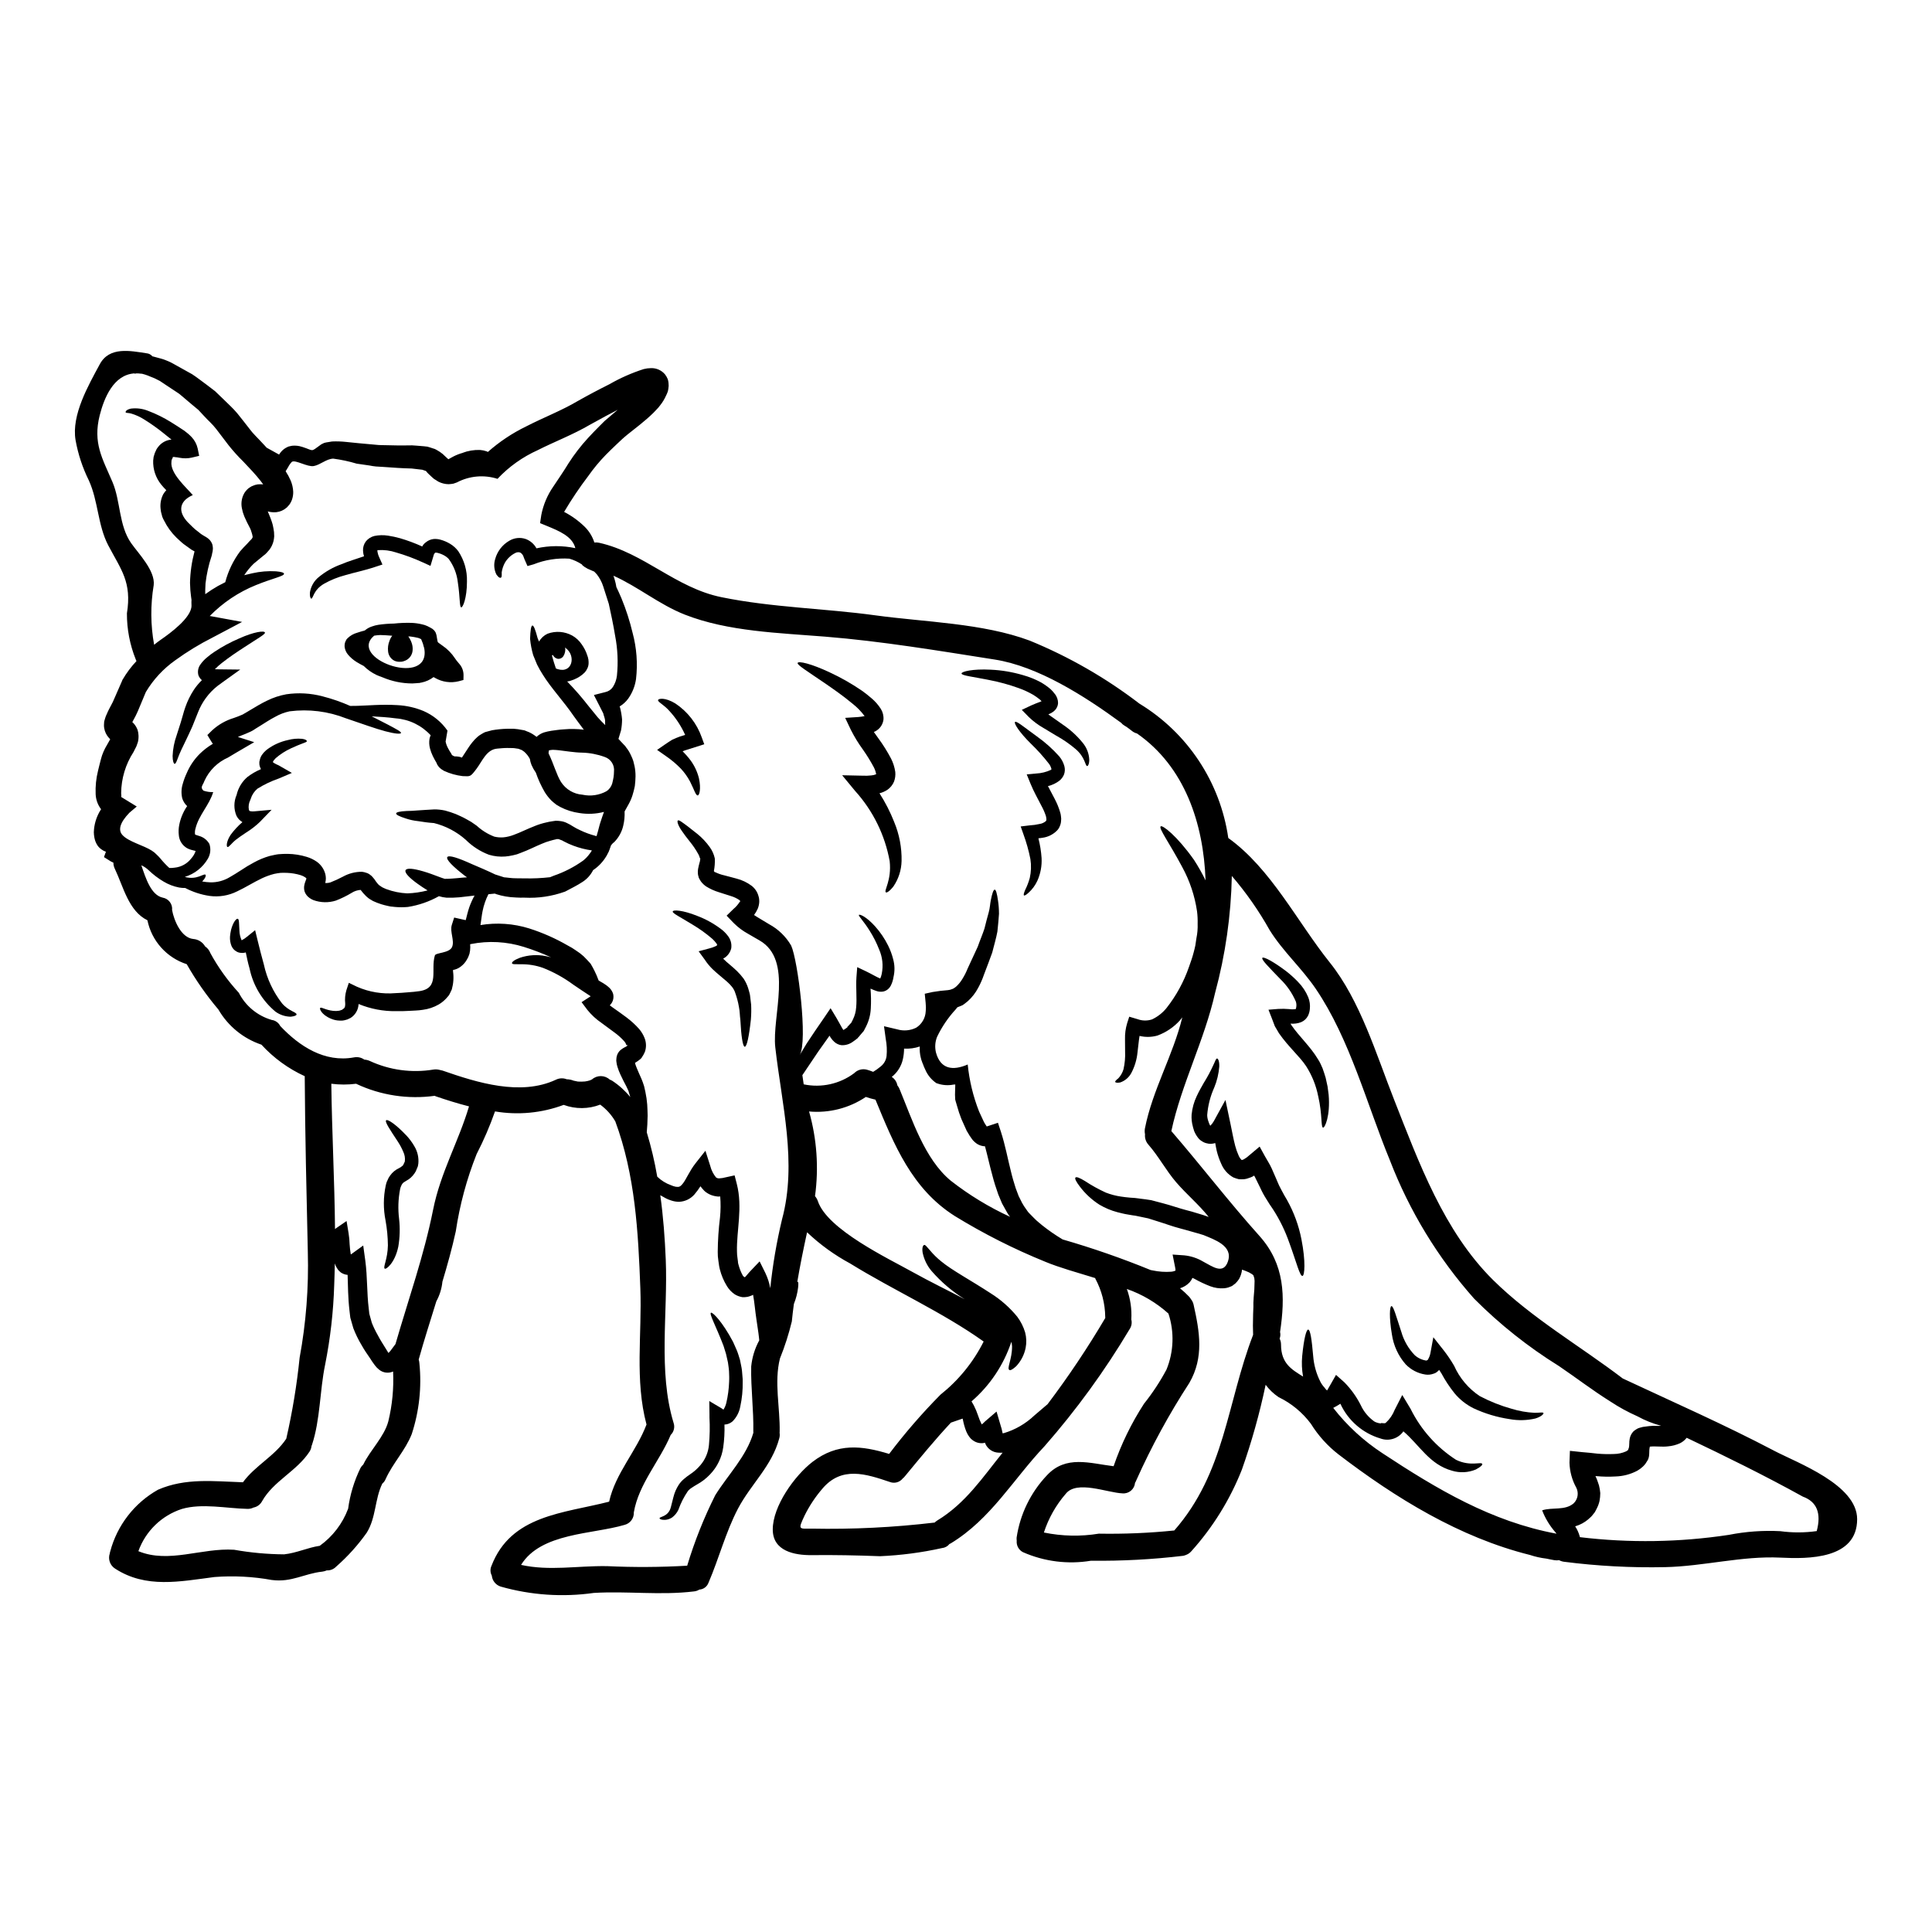 <?xml version="1.0" encoding="UTF-8"?>
<!-- Uploaded to: SVG Repo, www.svgrepo.com, Generator: SVG Repo Mixer Tools -->
<svg fill="#000000" width="800px" height="800px" version="1.1" viewBox="144 144 512 512" xmlns="http://www.w3.org/2000/svg">
 <g>
  <path d="m235.21 411.17 0.043-0.09 0.07-0.094c0.094-0.047 0.047-0.164 0.094-0.23v-0.004c0.059-0.258 0.082-0.52 0.07-0.785-0.137-1.191-0.031-2.394 0.305-3.543l0.652-1.969 2.125 1.027c3.231 1.426 6.766 2.012 10.281 1.707 1.031-0.047 2.012-0.094 3.148-0.207l1.703-0.141c0.516-0.047 1.004-0.117 1.496-0.184 5.394-0.82 2.875-5.586 4.043-9.445 0.23-0.789 3.832-0.582 4.559-2.242 0.723-1.66-0.633-4.019-0.07-5.84l0.629-1.969 1.969 0.445 0.934 0.207 0.164 0.023c0.254-0.98 0.559-2.289 0.934-3.391v-0.004c0.379-1.074 0.848-2.113 1.402-3.109-1.258 0.137-2.57 0.281-4.043 0.465-0.559 0.023-1.098 0.07-1.633 0.094-0.535 0.023-1.18 0-1.75 0l-0.004 0.004c-0.684-0.059-1.355-0.191-2.012-0.395-2.543 1.426-5.32 2.391-8.203 2.848-1.156 0.109-2.32 0.109-3.477 0l-0.82-0.09-0.18-0.008-0.395-0.07-0.445-0.094c-0.562-0.117-1.18-0.281-1.797-0.469-0.734-0.23-1.453-0.512-2.152-0.84l-0.789-0.469-0.188-0.117c-0.043-0.023-0.254-0.184-0.254-0.184l-0.117-0.094-0.488-0.422c-0.527-0.516-1.012-1.066-1.449-1.656-0.867 0.055-1.707 0.34-2.434 0.816-1.309 0.785-2.684 1.457-4.109 2.008-1.945 0.621-4.039 0.578-5.957-0.117-0.375-0.145-0.73-0.34-1.051-0.582-0.582-0.406-1.027-0.98-1.277-1.645-0.199-0.629-0.215-1.301-0.047-1.938 0.07-0.305 0.164-0.602 0.281-0.891 0.09-0.211 0.172-0.43 0.234-0.652-0.023-0.047 0-0.094-0.281-0.305h0.004c-0.387-0.266-0.812-0.473-1.266-0.609-1.16-0.352-2.359-0.555-3.574-0.605-0.586-0.023-1.285-0.023-1.707 0-0.582 0.059-1.156 0.152-1.727 0.277-1.129 0.289-2.223 0.684-3.273 1.184-1.074 0.516-2.148 1.098-3.223 1.703-1.074 0.605-2.289 1.262-3.293 1.73-2.273 1.145-4.84 1.566-7.359 1.215-2.246-0.336-4.418-1.047-6.43-2.102-0.539 0.016-1.078-0.023-1.609-0.121-1.453-0.281-2.844-0.812-4.113-1.574-1.422-0.84-2.742-1.844-3.938-2.988-0.574-0.555-1.238-1.004-1.965-1.332 1.18 3.457 2.57 7.894 5.656 8.574 1.57 0.262 2.668 1.707 2.496 3.293 0.512 2.781 2.406 7.336 5.606 7.664 1.312 0.094 2.492 0.832 3.148 1.969 0.645 0.434 1.137 1.066 1.402 1.797 2.074 3.789 4.602 7.309 7.527 10.488 1.789 3.5 4.941 6.102 8.711 7.199 0.977 0.129 1.828 0.73 2.269 1.609 5.094 5.398 11.777 9.746 19.531 8.32v0.004c0.957-0.195 1.957 0.016 2.754 0.582 0.492 0.031 0.973 0.148 1.426 0.348 5.266 2.441 11.145 3.242 16.867 2.293 0.562-0.09 1.137-0.059 1.688 0.094 0.266 0.043 0.527 0.105 0.785 0.184 9.184 3.203 20.656 6.777 30.004 2.41 0.898-0.445 1.941-0.488 2.875-0.117 0.625 0.012 1.242 0.137 1.82 0.371 0.094 0 0.887 0.207 1.098 0.23v0.004c0.633 0.039 1.266 0.031 1.895-0.023 0.461-0.055 0.914-0.156 1.355-0.305 0.172-0.094 0.355-0.18 0.539-0.254l0.023-0.023c1.355-1.156 3.363-1.117 4.672 0.094 0.227 0.078 0.445 0.18 0.652 0.305 1.809 1.191 3.422 2.648 4.789 4.328-0.016-0.078-0.039-0.156-0.07-0.234-0.137-0.469-0.305-0.984-0.445-1.473-0.09-0.211-0.328-0.699-0.559-1.18-0.492-0.938-1.051-1.988-1.574-3.148-0.293-0.625-0.543-1.273-0.746-1.938-0.141-0.426-0.234-0.863-0.281-1.309l-0.047-0.395c0-0.184 0.023-0.465 0.047-0.699 0.027-0.223 0.074-0.441 0.145-0.652l0.066-0.207v-0.004c0.234-0.598 0.645-1.113 1.18-1.473 0.129-0.105 0.273-0.203 0.422-0.281l0.211-0.113c0.418-0.234 0.375-0.234 0.465-0.234v-0.004c0.094-0.039 0.176-0.102 0.238-0.184l0.184-0.141 0.094-0.09-0.305-0.023 0.004-0.004c-0.023 0.02-0.047 0.035-0.074 0.043 0.023 0 0.023-0.066-0.023-0.113-0.102-0.34-0.277-0.648-0.516-0.914-0.766-0.855-1.617-1.629-2.547-2.309-1.18-0.867-2.336-1.73-3.481-2.57h0.004c-1.422-0.961-2.691-2.125-3.766-3.461l-1.543-2.055 2.172-1.406c0.07-0.043 0.141-0.09 0.234-0.16-1.684-1.074-3.203-2.148-4.652-3.109h0.004c-2.461-1.812-5.144-3.297-7.988-4.414-1.855-0.656-3.809-0.98-5.773-0.957-1.426-0.023-2.363 0.07-2.434-0.254-0.07-0.328 0.539-0.867 2.059-1.449l0.004-0.004c2.231-0.762 4.625-0.918 6.938-0.441 0.445 0.07 0.891 0.207 1.332 0.305v-0.004c-2.34-1.066-4.742-1.988-7.195-2.754-4.547-1.422-9.375-1.68-14.043-0.75l-0.184 0.043h-0.004c0.051 0.57 0.043 1.145-0.023 1.711l-0.117 0.605-0.023 0.164-0.117 0.328-0.066 0.184c-0.109 0.32-0.25 0.625-0.422 0.914-0.414 0.801-1.004 1.496-1.73 2.031-0.594 0.457-1.293 0.762-2.035 0.891v0.375-0.004c0.223 1.598 0.109 3.219-0.324 4.769-0.188 0.445-0.422 0.91-0.652 1.355l-0.094 0.164-0.23 0.305-0.164 0.16-0.281 0.352-0.004-0.004c-0.594 0.652-1.277 1.211-2.035 1.66-1.309 0.754-2.754 1.238-4.25 1.426-0.637 0.098-1.273 0.16-1.918 0.188-0.582 0.023-1.145 0.043-1.703 0.09-1.098 0.07-2.312 0.094-3.438 0.07v0.004c-3.402 0.051-6.781-0.594-9.93-1.895 0.004 0.062-0.004 0.129-0.023 0.188-0.109 1.438-0.887 2.734-2.102 3.504l-0.559 0.262-0.285 0.137-0.422 0.117c-0.516 0.168-1.062 0.23-1.609 0.188-0.785-0.012-1.566-0.176-2.289-0.488-2.594-1.051-3.176-2.754-2.875-2.879 0.328-0.281 1.332 0.562 3.438 0.789 0.523 0.062 1.055 0.047 1.574-0.043 0.203-0.039 0.398-0.105 0.586-0.191 0.043-0.02 0.09-0.027 0.137-0.023l0.234-0.184 0.375-0.262h0.023zm-2.481 67.621c-0.047 1.941-0.07 3.856-0.16 5.769-0.219 7.09-1.023 14.148-2.41 21.102-1.449 7.012-1.258 14.562-3.504 21.309-0.027 0.074-0.059 0.145-0.094 0.211-0.055 0.543-0.238 1.062-0.535 1.52-3.391 5.188-9.555 7.781-12.57 13.129-0.461 0.879-1.297 1.5-2.269 1.684-0.508 0.258-1.07 0.375-1.637 0.352-5.512-0.117-11.984-1.543-17.359 0.023-5.363 1.746-9.617 5.875-11.52 11.188 8.086 3.34 16.801-0.934 25.375-0.375 4.375 0.777 8.809 1.184 13.25 1.215 3.391-0.375 6.168-1.773 9.445-2.266 3.426-2.457 6.043-5.883 7.519-9.832 0.504-3.742 1.605-7.383 3.269-10.773 0.191-0.355 0.441-0.672 0.746-0.934 1.871-3.883 5.539-7.312 6.637-11.449 1.047-4.316 1.473-8.762 1.262-13.199-1.254 0.562-2.719 0.355-3.766-0.539-0.402-0.324-0.766-0.699-1.074-1.121-0.512-0.656-0.91-1.285-1.234-1.801-0.789-1.141-1.574-2.262-2.312-3.598h-0.004c-0.84-1.406-1.559-2.887-2.148-4.418-0.188-0.699-0.395-1.402-0.605-2.102l-0.07-0.281-0.047-0.117-0.023-0.07-0.07-0.352-0.07-0.582-0.137-1.18c-0.395-3.414-0.395-6.566-0.492-9.445h-0.004c-0.633-0.055-1.246-0.273-1.773-0.629-0.258-0.211-0.5-0.438-0.723-0.68-0.148-0.191-0.281-0.395-0.395-0.609-0.219-0.359-0.391-0.746-0.508-1.148zm381.39 49.652c6.297 3.293 22.043 9.016 22.043 18.152 0 10.656-13.016 10.562-20.352 10.191-10.164-0.492-20.348 2.309-30.559 2.523h-0.004c-8.945 0.188-17.891-0.289-26.766-1.426-0.457-0.059-0.902-0.203-1.309-0.422-0.418 0.074-0.844 0.074-1.262 0-0.723-0.117-1.449-0.281-2.148-0.422v0.004c-1.461-0.172-2.902-0.492-4.301-0.961-18.598-4.625-35.586-15.066-50.727-26.637-2.91-2.25-5.394-5.004-7.336-8.133-2.242-3.004-5.176-5.426-8.551-7.055-1.324-0.887-2.484-1.992-3.438-3.273-1.598 7.625-3.703 15.133-6.297 22.48-3.144 7.957-7.684 15.289-13.41 21.648-0.348 0.402-0.789 0.719-1.285 0.914-0.27 0.121-0.551 0.215-0.84 0.277-8.117 0.965-16.289 1.402-24.465 1.309-6.082 1.008-12.324 0.227-17.969-2.246-1.148-0.562-1.828-1.781-1.703-3.059-0.035-0.277-0.043-0.559-0.023-0.84 0.918-6.195 3.727-11.953 8.035-16.496 5.047-5.418 11.332-3.176 17.664-2.406 2-5.828 4.707-11.395 8.062-16.566 2.258-2.828 4.254-5.859 5.957-9.051 1.93-4.727 2.113-9.988 0.512-14.836-3.203-2.883-6.949-5.098-11.02-6.519 0.941 2.586 1.344 5.34 1.18 8.086 0.23 0.891 0.059 1.836-0.465 2.59-6.543 10.984-14.074 21.348-22.5 30.961-8.41 8.879-14.23 19.32-24.906 25.797-0.102 0.051-0.203 0.098-0.309 0.137-0.492 0.625-1.215 1.023-2.008 1.098-5.394 1.195-10.883 1.914-16.398 2.152-6.031-0.234-12.078-0.352-18.105-0.285-4.559 0.047-10.328-1.051-10.328-6.797 0-6.238 5.816-14.277 10.535-17.922 6.613-5.07 13.016-4.328 20.305-2.106v0.004c4.184-5.527 8.727-10.77 13.602-15.699 4.793-3.809 8.703-8.617 11.449-14.09-10.98-7.816-23.93-13.602-35.383-20.684-4.152-2.238-7.992-5.016-11.414-8.266-0.957 4.394-1.848 8.742-2.594 13.156v0.004c0.031-0.031 0.074-0.047 0.117-0.047 0.188 0.047 0.207 0.582 0.094 1.574-0.176 1.441-0.535 2.856-1.074 4.207 0 0.059-0.016 0.113-0.047 0.164-0.211 1.516-0.375 3.035-0.539 4.578-0.809 3.344-1.859 6.621-3.148 9.812-1.574 6.297 0.047 12.988-0.07 19.398 0 0.09-0.023 0.184-0.023 0.281v-0.004c0.086 0.508 0.051 1.027-0.094 1.52-1.969 7.336-7.477 12.055-10.934 18.598-3.269 6.262-5.023 13.152-7.805 19.625-0.375 1.039-1.328 1.758-2.43 1.824-0.445 0.277-0.949 0.445-1.473 0.488-8.855 1.074-17.641-0.137-26.496 0.395-8.254 1.168-16.656 0.598-24.672-1.68-1.305-0.41-2.234-1.562-2.363-2.922-0.422-0.789-0.457-1.727-0.094-2.547 5.188-13.531 19.113-13.93 31.191-17.035 1.66-7.527 7.223-13.344 9.906-20.445-3.148-11.809-1.18-23.926-1.633-36.031-0.562-15.094-1.359-30.07-6.66-44.371 0-0.023-0.023-0.023-0.047-0.047l0.004 0.004c-1.008-1.691-2.348-3.164-3.938-4.328-3.109 1.199-6.551 1.223-9.676 0.066-5.809 2.168-12.086 2.766-18.199 1.73-1.367 3.887-2.996 7.672-4.883 11.332-2.617 6.582-4.465 13.441-5.512 20.445-0.98 4.488-2.219 8.926-3.543 13.344-0.18 1.828-0.73 3.598-1.613 5.211-1.574 5.141-3.246 10.258-4.672 15.422 0.102 0.324 0.164 0.66 0.184 1 0.641 6.328-0.051 12.723-2.031 18.766-1.684 4.297-5.023 7.711-6.914 11.914-0.191 0.473-0.5 0.891-0.891 1.215-2.008 4.113-1.633 9.016-4.113 12.988-2.336 3.309-5.059 6.328-8.105 8.996-0.648 0.684-1.562 1.051-2.5 1.004-0.367 0.16-0.75 0.273-1.148 0.324-4.856 0.516-8.152 2.902-13.383 2.219l0.004 0.004c-5.027-0.914-10.145-1.18-15.238-0.789-9.137 1.18-18.129 3.086-26.309-2.219-1.352-0.848-1.941-2.512-1.426-4.019 0.02-0.184 0.059-0.363 0.121-0.535 1.836-6.941 6.406-12.844 12.664-16.367 7.312-3.18 14.793-2.219 22.504-1.969 3.246-4.441 8.434-6.938 11.469-11.52 0.023-0.066 0.023-0.113 0.047-0.16 1.605-7.031 2.777-14.156 3.508-21.332 1.703-9.223 2.43-18.598 2.172-27.973-0.352-15.582-0.723-31.051-0.82-46.637-4.344-1.984-8.242-4.824-11.469-8.348-4.812-1.617-8.867-4.934-11.414-9.324-3.16-3.734-5.969-7.758-8.387-12.008-2.613-0.844-4.953-2.367-6.781-4.41-1.832-2.043-3.086-4.539-3.637-7.227-5.027-2.477-6.356-8.879-8.66-13.695v0.004c-0.234-0.492-0.355-1.031-0.352-1.574-0.23-0.094-0.457-0.203-0.676-0.328l-1.824-1.145 0.516-1.426c-0.395-0.125-0.766-0.312-1.098-0.559-0.426-0.281-0.797-0.637-1.098-1.051-0.238-0.348-0.438-0.727-0.586-1.121-0.121-0.336-0.215-0.68-0.281-1.027-0.047-0.309-0.117-0.746-0.117-0.82v-0.262l-0.023-0.113v-0.281l0.047-0.746c0.184-1.801 0.777-3.535 1.734-5.07l0.137-0.207v-0.004c-0.883-1.16-1.387-2.566-1.441-4.023-0.086-2.074 0.125-4.152 0.629-6.168 0.211-0.938 0.469-1.871 0.676-2.711l0.164-0.605c0.07-0.262 0.094-0.352 0.254-0.844h0.004c0.219-0.625 0.484-1.234 0.789-1.82l1.336-2.363c-0.098-0.137-0.207-0.262-0.332-0.371-0.668-0.734-1.105-1.641-1.258-2.617-0.055-0.312-0.07-0.625-0.051-0.938 0-0.23 0.023-0.488 0.047-0.723 0.023-0.234 0.07-0.23 0.094-0.375l0.184-0.629 0.004-0.004c0.094-0.328 0.219-0.648 0.375-0.953 0.23-0.562 0.469-1.055 0.699-1.496l0.652-1.238v-0.004c0.203-0.363 0.383-0.734 0.539-1.121 0.746-1.703 1.473-3.414 2.219-5.07l0.047-0.164 0.07-0.113h0.004c1.031-1.773 2.262-3.418 3.668-4.91-0.078-0.141-0.141-0.289-0.188-0.445-1.562-3.875-2.356-8.02-2.34-12.199 1.336-8.34-1.539-11.539-4.977-18.082-2.754-5.305-2.617-11.66-5.094-17.105h0.004c-1.684-3.391-2.875-7-3.543-10.723-1.121-6.691 3.387-14.488 6.422-20.121 2.547-4.742 8.109-3.543 12.406-2.898 0.605 0.051 1.164 0.348 1.543 0.82 0.07 0 0.117 0.023 0.164 0.023 0.699 0.184 1.473 0.395 2.238 0.605s1.285 0.469 1.941 0.723c0.891 0.395 1.379 0.723 2.082 1.098 1.332 0.723 2.707 1.496 4.109 2.289 1.359 0.891 2.641 1.918 4.019 2.922 0.68 0.516 1.359 1.027 2.059 1.574 0.629 0.629 1.281 1.238 1.969 1.895 1.262 1.281 2.781 2.594 3.883 3.938 1.098 1.344 2.195 2.777 3.316 4.207 0.844 1.18 2.148 2.363 3.434 3.781 0.395 0.375 0.703 0.789 1.055 1.145 1.004 0.539 2.102 1.148 3.293 1.824 0.18-0.289 0.383-0.562 0.605-0.816 0.465-0.523 1.039-0.938 1.684-1.215l0.141-0.07c0.113-0.039 0.23-0.07 0.352-0.094 0.062-0.008 0.129-0.023 0.191-0.039l0.309-0.07 0.305-0.043h-0.004c0.195-0.023 0.391-0.031 0.582-0.023 0.418 0.008 0.832 0.055 1.242 0.137l0.844 0.234c3.035 0.98 2.055 1.379 4.602-0.469l-0.004 0.004c0.176-0.152 0.375-0.277 0.582-0.375l0.309-0.141 0.16-0.09c0.047-0.023 0.562-0.141 0.562-0.141 0.559-0.094 1.074-0.188 1.574-0.254v-0.004c1.297-0.055 2.594-0.008 3.883 0.137 1.074 0.117 2.148 0.234 3.246 0.328 1.098 0.09 2.242 0.211 3.414 0.309 0.582 0.066 1.18 0.113 1.75 0.16 0.57 0.047 1.121 0.023 1.68 0.047l3.461 0.07c1.281 0.023 2.5-0.023 3.781-0.023 0.656 0.023 1.453 0.117 2.152 0.16l1.121 0.094 0.559 0.07h0.141c0.023 0 0.559 0.16 0.559 0.16h0.004c0.105 0.023 0.207 0.055 0.305 0.098l0.938 0.305 0.23 0.07 0.422 0.211c0.305 0.16 0.582 0.352 0.891 0.535 0.273 0.18 0.535 0.375 0.785 0.586l0.422 0.395c0.219 0.23 0.453 0.453 0.699 0.656l0.262 0.23 0.113 0.117 1.359-0.746c0.844-0.434 1.738-0.77 2.66-1.004l-0.305 0.066c1.484-0.566 3.066-0.832 4.652-0.785 0.613 0.043 1.219 0.168 1.801 0.371 0.09 0.047 0.207 0.117 0.305 0.164h-0.004c3.051-2.699 6.453-4.973 10.117-6.754 4.676-2.406 9.324-4.156 13.719-6.75 1.379-0.789 2.754-1.52 4.137-2.266s2.852-1.473 4.273-2.195v-0.004c2.871-1.645 5.902-2.981 9.051-3.996 0.633-0.164 1.285-0.25 1.941-0.254 1.426-0.047 2.797 0.562 3.715 1.656 0.301 0.387 0.543 0.812 0.727 1.266 0.105 0.332 0.176 0.676 0.207 1.027 0.062 0.504 0.047 1.016-0.047 1.52l-0.113 0.605-0.164 0.469h-0.004c-0.02 0.027-0.035 0.059-0.047 0.094l-0.043 0.137-0.234 0.492c-0.41 0.93-0.938 1.801-1.574 2.594-0.289 0.398-0.609 0.773-0.957 1.121l-0.867 0.91c-2.336 2.266-4.723 4.019-6.82 5.703-0.559 0.441-0.914 0.789-1.379 1.18l-1.543 1.449c-1.051 0.961-1.918 1.871-2.824 2.754-1.699 1.746-3.254 3.621-4.652 5.609-2.316 3.043-4.453 6.219-6.402 9.512 2 1.039 3.832 2.363 5.445 3.934 1.184 1.164 2.066 2.602 2.57 4.184 0.43-0.055 0.863-0.031 1.281 0.07 11.895 2.664 20.234 11.941 32.41 14.418 13.504 2.754 27.199 2.945 40.797 4.812 13.082 1.797 28.434 2.055 40.867 6.691 10.395 4.254 20.176 9.871 29.09 16.703 12.777 7.75 21.418 20.816 23.551 35.609 11.355 8.156 18.27 22.223 26.895 32.992 8.062 10.047 12.336 24.402 17.012 36.262 6.59 16.73 13.203 34.934 26.262 47.879 10.281 10.141 22.898 17.363 34.371 26.102 13.449 6.297 26.859 12.188 40.074 19.125zm11.332 21.309c1.262-4.723 0.047-7.781-3.691-9.137-10.141-5.609-20.422-10.656-30.773-15.586v0.004c-0.473 0.609-1.082 1.105-1.773 1.445-0.996 0.449-2.062 0.727-3.148 0.82-1.613 0.207-3.25-0.094-4.836 0.07-0.328 1.234 0.066 2.309-0.539 3.543-0.207 0.352-0.422 0.699-0.652 1.027h-0.004c-0.207 0.266-0.434 0.516-0.676 0.746-0.445 0.418-0.941 0.777-1.473 1.078-1.777 0.938-3.742 1.457-5.75 1.516-1.719 0.102-3.445 0.07-5.16-0.094-0.047 0-0.094-0.02-0.164-0.02 0.117 0.305 0.254 0.582 0.395 0.91 0.184 0.469 0.375 1.098 0.559 1.637h-0.004c0.164 0.648 0.273 1.305 0.328 1.969 0 0.715-0.07 1.426-0.207 2.125-0.148 0.648-0.375 1.277-0.68 1.871l-0.445 0.867v-0.004c-0.055 0.105-0.117 0.207-0.184 0.305-0.035 0.035-0.066 0.078-0.094 0.117l-0.117 0.137-0.207 0.262c-0.164 0.184-0.211 0.305-0.469 0.559-0.254 0.254-0.539 0.516-0.82 0.746v0.004c-0.98 0.82-2.117 1.434-3.344 1.797-0.031 0-0.062 0.008-0.09 0.023 0.539 0.82 0.949 1.719 1.211 2.664 0.023 0.07 0.023 0.141 0.047 0.207l0.004 0.004c13.121 1.574 26.395 1.371 39.465-0.609 4.488-0.887 9.07-1.215 13.641-0.977 3.199 0.434 6.441 0.426 9.637-0.023zm-42.031-27.871c0.305 0 0.535-0.023 0.816-0.023h-0.004c-2.191-0.586-4.309-1.434-6.297-2.523-2.504-1.109-4.914-2.426-7.199-3.938-4.672-2.922-9.055-6.297-13.621-9.391-8.145-5.055-15.672-11.035-22.438-17.828-9.594-10.805-17.168-23.246-22.359-36.73-6.098-14.793-10.582-32.105-19.625-45.402-3.738-5.512-8.691-9.883-12.223-15.559-2.856-5.102-6.211-9.91-10.023-14.348-0.211 10.477-1.699 20.891-4.438 31.004-2.828 12.547-8.926 24.184-11.59 36.605 7.922 9.184 15.234 18.738 23.363 27.805 6.731 7.523 6.848 16.074 5.449 25.445 0.141 0.582 0.102 1.195-0.117 1.754 0.246 0.488 0.375 1.027 0.371 1.574 0 5.027 2.852 6.613 5.84 8.48h0.004c-0.328-1.793-0.406-3.625-0.234-5.441 0.441-4.512 1.074-6.988 1.574-7.012 0.586 0 0.961 2.688 1.336 6.988 0.18 2.367 0.82 4.68 1.891 6.801 0.293 0.574 0.664 1.102 1.102 1.574l0.305 0.395 0.09 0.094h-0.004c0.074 0.082 0.152 0.16 0.238 0.23 0.023 0.023 0.047 0.023 0.07 0.047 0.254-0.422 0.582-1.004 0.91-1.574l1.449-2.547 2.219 1.969c1.746 1.773 3.207 3.809 4.328 6.031 0.797 1.73 2.031 3.223 3.578 4.328 0.258 0.164 0.543 0.281 0.84 0.352 0.156 0.066 0.32 0.105 0.492 0.117l0.23 0.043 0.117 0.023c0.043 0 0.082-0.027 0.094-0.066 0-0.07 0.535 0 0.535 0 0.234 0 0.562 0.043 0.492 0 0-0.047 0.023-0.023 0.07 0h0.004c0.062-0.047 0.133-0.09 0.207-0.117 1.027-0.945 1.824-2.113 2.34-3.414l2.008-3.938 2.219 3.691v0.004c2.723 5.496 6.879 10.152 12.031 13.48 3.832 1.848 6.691 0.422 6.941 1.098 0.137 0.23-0.395 0.789-1.707 1.473-1.984 0.832-4.199 0.949-6.262 0.328-6.027-1.656-8.574-6.727-12.918-10.441v-0.004c-1.363 1.934-3.856 2.711-6.078 1.895-4.703-1.391-8.578-4.746-10.625-9.207-0.613 0.402-1.242 0.77-1.895 1.098 3.656 4.695 8.062 8.75 13.039 12.012 14.508 9.555 28.902 18.129 46.145 21.332l-0.281-0.352h0.004c-1.516-1.723-2.715-3.699-3.543-5.84 2.688-0.891 6.078 0.137 8.367-1.871 1.105-1.082 1.379-2.758 0.68-4.137-1.121-2.027-1.734-4.297-1.801-6.613l0.113-3.148 3.109 0.328c1.402 0.113 2.824 0.254 4.25 0.422h0.004c1.43 0.121 2.863 0.148 4.297 0.09 1.113-0.008 2.211-0.246 3.227-0.699 0.137-0.094 0.305-0.16 0.352-0.254v-0.004c0.023-0.023 0.055-0.039 0.09-0.047v0.047c0.004 0.02 0.012 0.035 0.023 0.047l0.094-0.262 0.188-0.512c0-0.07 0.066-0.445 0.066-0.445l0.047-0.934 0.004-0.273c0.023-0.23 0.047-0.465 0.094-0.699v-0.004c0.133-0.742 0.48-1.426 1.004-1.969 0.254-0.219 0.527-0.414 0.82-0.586 0.215-0.141 0.453-0.25 0.699-0.324 0.328-0.094 0.629-0.184 0.938-0.254l1.051-0.141v-0.004c1-0.141 2.012-0.184 3.023-0.129zm-107.2-33.852c0.164-1.516 0.25-3.035 0.258-4.559-0.043-0.238-0.066-0.48-0.07-0.723-0.047-0.207-0.109-0.41-0.188-0.605l-0.023-0.141h-0.023l-0.047-0.023c0-0.137-0.559-0.465-1.145-0.789-0.535-0.262-1.145-0.469-1.824-0.723v-0.004c-0.094 0.871-0.363 1.711-0.785 2.477-0.289 0.441-0.625 0.848-1.004 1.215l-0.516 0.375v0.031l-0.332 0.211-0.023 0.023-0.141 0.07-0.281 0.113-0.562 0.211v0.008c-0.359 0.102-0.727 0.168-1.098 0.207-1.254 0.098-2.516-0.086-3.691-0.535-1.441-0.551-2.836-1.211-4.18-1.969-0.172-0.094-0.348-0.176-0.531-0.246-0.188 0.43-0.438 0.828-0.75 1.18-0.695 0.738-1.574 1.281-2.547 1.574 0.848 0.691 1.652 1.43 2.406 2.219 0.195 0.219 0.367 0.453 0.516 0.703 0.332 0.414 0.562 0.902 0.676 1.422 1.613 7.223 2.781 13.949-1.121 20.727-5.352 8.227-10.055 16.859-14.062 25.816-0.086 0.23-0.195 0.453-0.332 0.66-0.066 0.812-0.457 1.566-1.086 2.094-0.625 0.527-1.438 0.781-2.25 0.707-4.043-0.164-12.152-3.598-15.047 0.141-2.59 2.992-4.551 6.473-5.773 10.234 4.793 0.988 9.73 1.094 14.562 0.305 6.676 0.117 13.355-0.164 19.996-0.844 13.48-15.398 13.926-33.785 20.887-51.848-0.07-1.379-0.07-3.199 0-5.469 0.023-0.582 0.047-1.18 0.07-1.848l0.004 0.004c-0.023-0.797-0.004-1.594 0.066-2.387zm-6.801-9.766c1.426-4.113-3.644-5.773-6.496-6.965-0.891-0.305-1.969-0.559-2.969-0.863s-2.008-0.562-3.039-0.844c-2.195-0.559-4.18-1.332-6.051-1.895-0.891-0.281-1.75-0.535-2.594-0.816-0.957-0.188-1.895-0.395-2.801-0.586l-0.699-0.141h-0.164c0.23 0-0.047-0.023-0.047-0.023l-0.352-0.047c-0.469-0.094-0.934-0.164-1.379-0.234-0.914-0.137-1.848-0.395-2.711-0.605-1.656-0.438-3.246-1.102-4.723-1.969-2.019-1.285-3.793-2.922-5.234-4.832-0.98-1.285-1.402-2.129-1.145-2.387 0.254-0.254 1.098 0.07 2.481 0.914 1.77 1.168 3.629 2.199 5.559 3.082 1.289 0.5 2.629 0.852 3.996 1.051 0.789 0.094 1.539 0.234 2.406 0.285 0.422 0.02 0.844 0.066 1.285 0.09l0.789 0.094 0.703 0.094c0.934 0.113 1.867 0.23 2.852 0.395 1.051 0.281 2.102 0.559 3.176 0.84 2.078 0.539 4.066 1.262 6.031 1.777l1.496 0.395 1.633 0.492c1.004 0.305 1.918 0.562 2.898 0.938-2.66-3.34-5.746-5.863-8.598-9.16-2.711-3.148-4.629-6.848-7.383-10l-0.004-0.004c-0.668-0.746-0.988-1.738-0.891-2.734-0.109-0.52-0.117-1.055-0.023-1.574 2.012-10.234 7.43-19.285 9.906-29.418-0.207 0.254-0.395 0.512-0.629 0.789v-0.004c-1.629 1.82-3.684 3.207-5.981 4.043-1.543 0.434-3.168 0.465-4.723 0.09-0.047 0.352-0.113 0.723-0.16 1.074-0.141 1.145-0.262 2.219-0.375 3.227v0.004c-0.18 1.91-0.727 3.766-1.617 5.465-0.625 1.211-1.699 2.133-2.988 2.57-0.789 0.137-1.234 0.047-1.309-0.141-0.07-0.188 0.254-0.516 0.844-0.98 0.629-0.68 1.09-1.496 1.352-2.383 0.352-1.551 0.492-3.141 0.422-4.727 0-1.027-0.023-2.125-0.023-3.269-0.035-1.414 0.152-2.828 0.559-4.184l0.562-1.75 2.195 0.652h0.004c1.23 0.457 2.582 0.48 3.828 0.07 1.484-0.695 2.797-1.719 3.832-2.992 2.598-3.289 4.617-6.996 5.984-10.957 0.465-1.281 0.91-2.57 1.234-3.828 0.188-0.633 0.305-1.238 0.445-1.848l0.281-1.895c0.258-1.242 0.367-2.516 0.324-3.785 0.031-1.117-0.023-2.234-0.16-3.34-0.605-4.121-1.938-8.102-3.934-11.754-3.434-6.445-6.297-10.258-5.699-10.77 0.469-0.395 4.297 2.477 8.832 8.898 1.129 1.742 2.152 3.555 3.062 5.426-0.539-15.094-5.512-30.117-18.156-38.926l-0.004-0.004c-0.445-0.109-0.867-0.309-1.238-0.586-0.488-0.375-1.004-0.789-1.516-1.145-0.188-0.09-0.352-0.23-0.539-0.328-0.355-0.199-0.672-0.469-0.934-0.785-9.77-7.148-22.043-14.957-33.484-16.75-14.934-2.34-29.914-4.859-44.98-6.074-12.102-0.984-25.727-1.336-37.172-5.84-6.754-2.664-12.363-7.383-18.895-10.305l0.004-0.004c0.23 0.668 0.426 1.348 0.586 2.031 0.066 0.352 0.113 0.652 0.184 0.98 0.422 0.891 0.891 1.871 1.355 2.992 1.219 2.965 2.203 6.019 2.945 9.137 1.078 3.992 1.387 8.156 0.91 12.266-0.27 1.863-0.977 3.637-2.066 5.172-0.613 0.84-1.391 1.547-2.285 2.078 0.047 0.094 0.066 0.188 0.113 0.281 0.27 1.031 0.449 2.086 0.539 3.148-0.004 0.98-0.098 1.957-0.277 2.922-0.234 0.789-0.469 1.52-0.68 2.242h-0.004c0.102 0.098 0.195 0.195 0.285 0.305l1.184 1.266 0.211 0.207c0.023 0.023 0.207 0.254 0.207 0.254l0.047 0.07 0.07 0.117c0.547 0.66 0.992 1.391 1.332 2.176 0.238 0.48 0.441 0.98 0.609 1.496l0.328 1.355v-0.004c0.176 0.887 0.262 1.785 0.254 2.688-0.016 0.859-0.078 1.719-0.184 2.57-0.164 0.84-0.375 1.664-0.633 2.477-0.254 0.805-0.59 1.582-1.004 2.316-0.352 0.629-0.676 1.234-1.027 1.848-0.023 0.047-0.047 0.066-0.047 0.113l-0.004-0.004c0.059 1.25-0.062 2.5-0.348 3.719-0.371 1.66-1.207 3.184-2.406 4.391-0.109 0.102-0.23 0.195-0.355 0.281-0.148 0.199-0.309 0.387-0.484 0.562-0.141 0.395-0.281 0.82-0.422 1.215l-0.094 0.207-0.023 0.094-0.09 0.207-0.234 0.445c-0.137 0.254-0.207 0.445-0.422 0.789h-0.004c-0.875 1.445-2.055 2.684-3.457 3.621-0.629 1.254-1.578 2.32-2.754 3.086-1.473 0.98-3.039 1.727-4.602 2.57l-0.16 0.062c-3.414 1.223-7.035 1.758-10.656 1.574-0.789 0.023-1.574 0-2.406-0.047l0.004-0.004c-1.715-0.051-3.414-0.344-5.047-0.859-0.141-0.047-0.285-0.117-0.422-0.164-0.539 0.047-1.098 0.117-1.707 0.164-0.715 1.41-1.23 2.91-1.539 4.457-0.234 1.098-0.309 2.129-0.562 3.715v0.004c4.309-0.715 8.727-0.41 12.898 0.887 3.555 1.133 6.977 2.644 10.207 4.512 0.766 0.387 1.5 0.832 2.199 1.332 0.719 0.453 1.398 0.969 2.031 1.543 0.605 0.605 1.18 1.211 1.703 1.797 0.023 0.023 0.184 0.23 0.184 0.23l0.004 0.004c0.039 0.047 0.07 0.105 0.094 0.164l0.117 0.207 0.254 0.445c0.141 0.281 0.305 0.562 0.445 0.844h0.004c0.445 0.887 0.84 1.797 1.18 2.731 0.184 0.117 0.328 0.188 0.488 0.285 0.516 0.281 1.016 0.594 1.496 0.93 0.328 0.246 0.641 0.508 0.938 0.789 0.246 0.262 0.457 0.551 0.629 0.867 0.129 0.234 0.23 0.484 0.305 0.742 0.074 0.348 0.09 0.703 0.047 1.055-0.066 0.578-0.293 1.121-0.656 1.574-0.086 0.121-0.188 0.23-0.301 0.328 0.254 0.211 0.535 0.395 0.789 0.586 1.141 0.82 2.383 1.656 3.644 2.617h-0.004c1.223 0.91 2.352 1.941 3.363 3.082 0.613 0.727 1.102 1.547 1.449 2.434 0.445 1.152 0.473 2.426 0.07 3.598-0.223 0.535-0.504 1.043-0.84 1.52l-0.023 0.047-0.285 0.328c-0.043 0.023-0.137 0.09-0.137 0.09l-0.188 0.164c-0.09 0.07-0.23 0.184-0.512 0.375-0.211 0.141-0.445 0.281-0.652 0.422v-0.004c0.113 0.414 0.254 0.82 0.418 1.219 0.395 1.004 0.867 2.008 1.336 3.082 0.207 0.562 0.445 1.074 0.676 1.895 0.117 0.535 0.23 1.074 0.352 1.574l-0.004-0.004c0.227 1.074 0.383 2.156 0.469 3.25 0.066 1.051 0.09 2.008 0.113 2.945-0.023 1.656-0.113 3.148-0.23 4.441v-0.004c1.168 3.856 2.098 7.781 2.777 11.754 1.039 1.008 2.281 1.781 3.644 2.262 0.379 0.172 0.777 0.301 1.184 0.395 0.258 0.039 0.523 0.055 0.785 0.047 0.395-0.07 0.629-0.23 1.098-0.789 0.961-1.141 1.773-3.363 3.461-5.492l2.594-3.293 1.309 4.09h-0.004c0.281 1.098 0.801 2.121 1.52 2.992 0.141 0.094 0.207 0.094 0.328 0.188 0.188-0.047 0.23 0.09 0.492 0.043v0.004c0.562-0.02 1.117-0.105 1.656-0.258l2.434-0.535 0.582 2.262c1.613 6.262-0.094 12.434 0.047 17.879 0 0.602 0.047 1.203 0.141 1.801l0.113 0.863c0 0.094 0.023 0.285 0.023 0.352l0.117 0.492 0.004-0.004c0.262 1.035 0.66 2.035 1.18 2.969 0.133 0.172 0.309 0.309 0.512 0.391 0.07-0.055 0.133-0.117 0.191-0.188 0.352-0.352 0.676-0.84 1.355-1.539l2.363-2.481 1.52 3.062h-0.004c0.617 1.281 1.059 2.641 1.309 4.043 0.637-6.129 1.672-12.207 3.106-18.199 4.066-15.047-0.07-30.562-1.773-45.609-0.934-8.281 4.875-23.156-4.176-28.352-1.031-0.605-2.082-1.211-3.148-1.824-1.297-0.715-2.488-1.605-3.543-2.641l-0.375-0.375-1.66-1.727 1.797-1.75v-0.004c0.688-0.566 1.273-1.246 1.734-2.008 0.02-0.031 0.035-0.059 0.047-0.094 0 0.047-0.008 0.094-0.023 0.141 0 0.047 0.113 0.285 0.09 0.141l-0.066-0.281-0.023-0.094c-0.047-0.047-0.047-0.094-0.141-0.164h-0.004c-0.688-0.473-1.441-0.836-2.242-1.074-1.074-0.352-2.125-0.676-3.148-1.004-1.227-0.367-2.398-0.895-3.484-1.574-0.379-0.258-0.723-0.566-1.027-0.91-0.23-0.246-0.426-0.52-0.582-0.82l-0.047-0.07-0.211-0.395-0.047-0.09-0.09-0.375-0.004 0.004c-0.078-0.234-0.125-0.48-0.141-0.727-0.035-0.406-0.02-0.812 0.047-1.215 0.254-1.355 0.535-2.078 0.535-2.242l-0.02-0.328 0.16-0.023-0.094-0.07-0.16-0.422c-0.078-0.312-0.207-0.609-0.375-0.887-0.652-1.18-1.414-2.297-2.266-3.34-0.789-1.004-1.496-1.895-2.031-2.711-1.145-1.609-1.336-2.617-1.121-2.824 0.305-0.254 1.18 0.492 2.57 1.496 0.699 0.535 1.574 1.215 2.613 2.055v-0.004c1.25 1.016 2.359 2.195 3.293 3.508 0.652 0.898 1.105 1.922 1.336 3.008 0.051 1.098-0.031 2.199-0.238 3.277v0.066c0.117 0.164 0.285 0.395 0.262 0.262v-0.004c0.047 0.012 0.094 0.027 0.137 0.051 0.746 0.359 1.531 0.633 2.34 0.812 0.98 0.285 2.078 0.516 3.269 0.867 1.434 0.367 2.781 1.008 3.973 1.891 0.906 0.699 1.555 1.676 1.844 2.781l0.117 0.445c0.055 0.34 0.082 0.684 0.074 1.027-0.027 0.625-0.164 1.242-0.395 1.82-0.27 0.594-0.598 1.16-0.984 1.684 0.285 0.184 0.586 0.375 0.914 0.582 1.051 0.629 2.078 1.262 3.106 1.871 2.426 1.312 4.441 3.269 5.82 5.656 1.773 3.852 4.461 25.371 2.262 28.996 0.609-1.008 1.215-2.012 1.848-3.062 1.449-2.219 2.992-4.465 4.606-6.801l1.727-2.547 1.574 2.617c0.652 1.074 1.238 2.289 1.727 3.039 0.047 0.047 0.047 0.07 0.094 0.117h0.004c0.105-0.051 0.207-0.113 0.301-0.188 0.277-0.168 0.539-0.352 0.789-0.559l0.047-0.047h-0.141l0.211-0.188 0.305-0.328 0.582-0.629 0.375-0.746v-0.004c0.527-1.031 0.836-2.16 0.91-3.316 0.23-2.453-0.117-5.141 0.07-7.965l0.207-2.688 2.406 1.145c1.359 0.652 2.781 1.52 3.691 1.871l0.004-0.004c0.164-0.359 0.289-0.734 0.371-1.121l0.023-0.117c0.449-2.18 0.203-4.441-0.699-6.473-0.672-1.738-1.52-3.406-2.523-4.981-1.656-2.66-3.016-3.879-2.824-4.156 0.188-0.281 2.008 0.488 4.297 3.035 1.371 1.531 2.523 3.234 3.438 5.074 0.582 1.172 1.035 2.402 1.352 3.668 0.41 1.504 0.445 3.086 0.094 4.602l-0.023 0.094v0.023c-0.121 0.809-0.371 1.586-0.746 2.312-0.375 0.703-1.012 1.227-1.773 1.453-0.66 0.156-1.348 0.125-1.988-0.098-0.605-0.211-1.121-0.422-1.574-0.633 0.145 1.758 0.168 3.523 0.07 5.281-0.082 1.66-0.512 3.285-1.262 4.769l-0.609 1.18-0.863 1.004-0.422 0.516-0.234 0.23-0.09 0.141-0.188 0.16-0.07 0.047c-0.281 0.211-0.512 0.422-0.98 0.723v0.004c-0.875 0.656-1.949 0.988-3.039 0.938-0.703-0.086-1.363-0.391-1.891-0.863-0.352-0.32-0.668-0.684-0.938-1.074-0.117-0.207-0.23-0.395-0.352-0.582-1.004 1.426-2.008 2.824-2.969 4.18-1.449 2.125-2.801 4.16-4.09 6.078l-0.137 0.207c0.113 0.82 0.23 1.613 0.352 2.43v-0.004c4.68 0.984 9.559-0.098 13.383-2.961 0.879-0.902 2.18-1.25 3.391-0.914 0.562 0.164 1.098 0.352 1.637 0.559 0.684-0.406 1.332-0.867 1.938-1.379l0.117-0.094c0.832-0.676 1.367-1.645 1.496-2.707 0.141-1.508 0.066-3.023-0.215-4.512l-0.465-3.391 3.481 0.82c1.688 0.504 3.5 0.348 5.07-0.445 1.488-0.949 2.422-2.562 2.504-4.328 0.074-0.762 0.066-1.531-0.023-2.293l-0.234-2.363 2.129-0.469v0.004c1.336-0.234 2.688-0.398 4.039-0.492 0.395-0.039 0.781-0.141 1.145-0.305l0.234-0.09 0.137-0.094c0.234-0.133 0.457-0.289 0.66-0.469 0.648-0.598 1.207-1.289 1.656-2.055 0.539-0.867 1-1.785 1.375-2.734 0.961-2.031 1.848-3.945 2.664-5.746 0.605-1.75 1.312-3.34 1.797-4.859 0.375-1.543 0.746-2.945 1.098-4.184 0.352-1.238 0.375-2.336 0.562-3.246 0.352-1.797 0.699-2.824 1.027-2.852 0.328-0.023 0.629 1.004 0.887 2.898l0.004-0.004c0.172 1.16 0.258 2.332 0.262 3.508-0.094 1.379-0.234 2.941-0.422 4.695-0.305 1.703-0.867 3.574-1.379 5.609-0.656 1.867-1.449 3.852-2.195 5.863-0.406 1.195-0.914 2.352-1.52 3.457-0.699 1.336-1.633 2.539-2.754 3.543-0.254 0.223-0.516 0.434-0.789 0.629l-0.184 0.137-0.094 0.07-0.352 0.234c-0.023 0-0.605 0.254-0.605 0.254-0.234 0.094-0.492 0.184-0.723 0.281-0.164 0.211-0.328 0.395-0.492 0.605l-0.004 0.004c-1.988 2.156-3.641 4.598-4.902 7.246-0.535 1.344-0.629 2.828-0.262 4.227 1.215 4.297 4.394 4.812 8.387 3.086 0.43 4.273 1.441 8.465 3.012 12.457 0.422 0.934 0.867 1.871 1.312 2.824 0.254 0.445 0.535 0.891 0.723 1.145l2.965-0.98 0.789 2.383c1.18 3.668 1.797 7.152 2.617 10.352 0.375 1.609 0.82 3.106 1.285 4.555l0.789 2.106c0.281 0.582 0.559 1.145 0.863 1.727l-0.004 0.004c0.348 0.645 0.742 1.262 1.184 1.848l0.328 0.469 0.164 0.207 0.066 0.094 0.68 0.699c0.488 0.469 0.91 0.957 1.402 1.402 0.492 0.445 1.027 0.867 1.52 1.285v0.004c1.734 1.383 3.559 2.644 5.465 3.781 7.914 2.285 15.695 4.988 23.316 8.109 0.164 0.023 0.328 0.07 0.492 0.094 1.641 0.352 3.324 0.473 5 0.348 0.305-0.027 0.602-0.098 0.891-0.207 0.078-0.016 0.152-0.059 0.207-0.117-0.023-0.047 0-0.047 0-0.117-0.016-0.266-0.055-0.531-0.113-0.789l-0.656-3.316 3.086 0.211c1.773 0.176 3.488 0.742 5.019 1.656 2.504 1.316 5.336 3.523 6.57-0.062zm-32.523 14.715v0.004c-0.043-3.535-0.941-7.004-2.617-10.117-0.023-0.047-0.023-0.117-0.047-0.164-4.789-1.473-9.508-2.777-13.25-4.328v-0.004c-8.301-3.367-16.309-7.418-23.945-12.102-11.379-7.195-16.102-18.895-21.031-30.844-0.859-0.195-1.711-0.434-2.547-0.723-4.426 2.973-9.738 4.332-15.047 3.856 2.066 7.289 2.606 14.93 1.574 22.438 0.332 0.383 0.586 0.824 0.75 1.305 2.5 7.547 18.715 15.23 25.164 18.832 4.559 2.547 9.254 4.789 13.832 7.219l-0.004 0.004c-3.312-2.051-6.297-4.586-8.855-7.523-1.18-1.398-1.992-3.07-2.363-4.859-0.211-1.285 0.07-1.895 0.375-2.035 0.305-0.141 0.789 0.539 1.496 1.336v-0.004c0.918 1.117 1.953 2.133 3.082 3.035 2.898 2.387 7.688 4.91 13.039 8.41 2.688 1.68 5.082 3.785 7.086 6.242 0.93 1.246 1.633 2.644 2.078 4.137 0.359 1.34 0.406 2.746 0.137 4.113-0.363 1.82-1.23 3.504-2.5 4.859-0.91 0.84-1.543 1.18-1.824 0.98-0.723-0.395 0.746-2.875 0.723-6.191h0.004c-0.027-0.426-0.086-0.848-0.184-1.266-2.027 6.125-5.676 11.586-10.562 15.797l0.605 1.051h0.004c0.449 0.887 0.832 1.809 1.145 2.754 0.242 0.758 0.547 1.492 0.91 2.199 0.016 0.035 0.039 0.066 0.07 0.094 0.012 0 0.023-0.012 0.023-0.023 0.281-0.223 0.543-0.465 0.785-0.727l3.09-2.656 1.055 3.598c0.223 0.645 0.391 1.301 0.512 1.969l0.023 0.184c0.109-0.012 0.219-0.02 0.328-0.023 3.035-0.902 5.812-2.512 8.109-4.695 1.285-1.074 2.434-2.055 3.508-2.992h-0.004c5.523-7.312 10.625-14.934 15.281-22.828 0.012-0.098 0.012-0.195 0-0.289zm-25.203-26.5c-0.301-0.344-0.566-0.719-0.785-1.121-0.445-0.789-0.914-1.613-1.359-2.434-0.328-0.789-0.652-1.574-1.004-2.406-0.582-1.637-1.121-3.316-1.543-4.981-0.723-2.59-1.281-5.231-1.969-7.754v0.004c-0.734-0.027-1.453-0.246-2.082-0.633-0.277-0.188-0.543-0.398-0.785-0.629-0.211-0.191-0.398-0.402-0.562-0.633-0.469-0.625-0.887-1.281-1.262-1.965l-0.07-0.094-0.047-0.066c-0.492-1.098-0.957-2.176-1.449-3.227v-0.004c-0.445-1.121-0.828-2.266-1.145-3.434l-0.254-0.867-0.129-0.422-0.047-0.207-0.023-0.047-0.047-0.281v-0.094c-0.023-0.211-0.043-0.652-0.043-1.051l0.02-0.914 0.047-1.52v-0.297c-0.148 0-0.293 0.008-0.441 0.023-1.465 0.293-2.984 0.18-4.391-0.324l-0.211-0.07-0.047-0.047h-0.004c-1.258-0.879-2.246-2.094-2.848-3.504-0.25-0.512-0.469-1.039-0.656-1.574l-0.164-0.375-0.047-0.184-0.148-0.367-0.188-0.723h-0.004c-0.23-0.957-0.316-1.941-0.254-2.922-1.336 0.457-2.75 0.645-4.16 0.559-0.008 0.957-0.117 1.914-0.328 2.852-0.418 1.84-1.457 3.484-2.938 4.652 0.785 0.508 1.324 1.32 1.492 2.242 0.219 0.27 0.398 0.57 0.539 0.887 3.34 8.039 6.656 18.645 13.641 24.402h0.004c4.84 3.781 10.109 6.984 15.691 9.547zm-1.969 62.5c-0.332 0.023-0.668 0.023-1.004 0-1.535-0.02-2.922-0.918-3.57-2.309-0.047-0.117-0.047-0.211-0.094-0.328h-0.004c-0.207 0.051-0.418 0.09-0.629 0.113-0.625 0.051-1.25-0.055-1.824-0.301-0.504-0.227-0.965-0.543-1.355-0.934-0.5-0.559-0.898-1.199-1.18-1.895-0.383-0.965-0.672-1.969-0.863-2.988-0.043-0.129-0.074-0.262-0.094-0.395-1.18 0.422-2.219 0.789-3.106 1.074-4.254 4.559-8.156 9.324-12.203 14.23v-0.004c-0.156 0.203-0.336 0.387-0.539 0.539-0.812 1.051-2.219 1.438-3.453 0.957-6.297-2.125-12.762-4.273-17.879 1.797v0.004c-1.859 2.156-3.438 4.539-4.699 7.09-1.797 3.852-1.543 3.481 1.871 3.481l-0.004-0.004c10.891 0.215 21.781-0.324 32.598-1.609 0.203-0.203 0.43-0.383 0.676-0.539 7.547-4.566 12.078-11.48 17.336-17.98zm-64.512-29.746c-0.023-0.254-0.047-0.465-0.07-0.723-0.164-1.574-0.469-3.269-0.699-4.977-0.328-2.148-0.492-4.394-0.867-6.402l-0.305 0.164c-0.207 0.094-0.422 0.16-0.629 0.23l0.004 0.004c-0.34 0.121-0.695 0.191-1.051 0.211l-0.262 0.023h-0.559v0.004c-0.711-0.113-1.395-0.355-2.012-0.727-0.863-0.57-1.59-1.332-2.125-2.219-0.844-1.375-1.477-2.875-1.871-4.441l-0.113-0.492c-0.094-0.395-0.07-0.445-0.117-0.676l-0.164-1.145c-0.121-0.758-0.176-1.523-0.164-2.293 0.023-3.062 0.223-6.121 0.605-9.156 0.184-1.844 0.199-3.695 0.051-5.539-0.184 0-0.352 0.023-0.559 0.023h-0.004c-0.645-0.055-1.281-0.195-1.891-0.422-0.637-0.254-1.223-0.617-1.734-1.074-0.375-0.387-0.727-0.801-1.051-1.234-0.473 0.75-0.996 1.469-1.574 2.148-1.023 1.188-2.496 1.902-4.066 1.969-0.723 0.004-1.441-0.117-2.125-0.352-0.508-0.156-1-0.359-1.469-0.605-0.469-0.281-0.938-0.535-1.406-0.789 0.789 5.656 1.215 11.355 1.449 17.082 0.586 14.039-2.055 29.625 2.059 43.203 0.41 1.137 0.117 2.406-0.75 3.246-2.922 6.961-8.48 12.988-9.77 20.516 0.078 1.547-0.949 2.938-2.453 3.316-8.48 2.523-22.172 2.059-27.43 10.609 7.57 1.66 14.859 0.211 22.711 0.328v-0.004c7.102 0.336 14.215 0.301 21.312-0.113 1.934-6.422 4.422-12.668 7.43-18.668 3.41-5.473 8.293-10.305 10.117-16.59 0-0.094-0.023-0.164-0.023-0.254 0.117-5.773-0.676-11.449-0.559-17.246l-0.004-0.004c0.238-2.43 0.957-4.785 2.121-6.93zm-39.199-245.19c0.559-0.492 1.121-0.961 1.68-1.43-1.027 0.539-2.078 1.098-3.129 1.637-1.359 0.746-2.754 1.52-4.137 2.266-4.629 2.707-9.629 4.602-13.855 6.75v0.004c-4.047 1.809-7.691 4.398-10.727 7.629-3.574-1.141-7.453-0.797-10.773 0.957-0.328 0.117-0.629 0.23-0.934 0.328l0.004-0.004c-0.418 0.074-0.84 0.121-1.266 0.141-0.941-0.012-1.867-0.246-2.707-0.676l-0.844-0.539-0.348-0.207-0.211-0.211-0.254-0.207-0.469-0.445c-0.375-0.328-0.559-0.539-0.746-0.723l-0.281-0.305c0.047-0.094-0.16-0.188-0.16-0.188l-0.938-0.328c-0.957-0.113-1.895-0.207-2.824-0.328-1.238-0.047-2.547-0.07-3.715-0.16-1.309-0.07-2.594-0.164-3.856-0.262-0.629-0.023-1.234-0.07-1.867-0.113-0.629-0.043-1.18-0.164-1.73-0.262-1.18-0.16-2.285-0.328-3.387-0.488h-0.008c-2.039-0.613-4.125-1.059-6.238-1.336-1.871 0.094-3.367 1.637-5.141 1.969-1.684 0.305-4.859-1.727-5.797-1.121-0.406 0.422-0.742 0.902-1.004 1.426l-0.652 1.074c0.512 0.777 0.957 1.598 1.328 2.453 0.402 0.941 0.629 1.945 0.676 2.965 0.023 0.742-0.098 1.477-0.348 2.176-0.094 0.258-0.211 0.508-0.352 0.746-0.09 0.184-0.199 0.355-0.328 0.516l-0.137 0.164-0.07 0.07-0.344 0.395-0.094 0.094-0.141 0.117v0.004c-0.738 0.633-1.652 1.031-2.617 1.145-0.625 0.059-1.254 0.027-1.871-0.094-0.184-0.047-0.305-0.07-0.441-0.117 0.207 0.539 0.441 1.121 0.723 1.773 0.113 0.305 0.281 0.723 0.328 0.914 0.184 0.535 0.184 0.629 0.281 0.957 0.141 0.539 0.23 1.215 0.328 1.848l0.047 1.121v-0.004c-0.031 0.434-0.09 0.863-0.188 1.289-0.207 0.816-0.57 1.586-1.078 2.262-0.227 0.285-0.469 0.559-0.723 0.82l-0.395 0.395-0.281 0.211c-0.352 0.305-0.699 0.582-1.051 0.863-0.582 0.492-1.18 0.961-1.727 1.426v-0.004c-0.938 0.922-1.773 1.941-2.5 3.039l2.172-0.512h0.004c2.027-0.461 4.113-0.637 6.191-0.516 1.379 0.117 2.125 0.328 2.172 0.629 0.141 0.652-2.992 1.215-7.406 3.016h-0.004c-4.621 1.863-8.805 4.664-12.285 8.227 0.059-0.008 0.121-0.008 0.184 0l8.41 1.543-7.828 4.137c-3.441 1.738-6.738 3.746-9.859 6.008-3.168 2.234-5.836 5.106-7.824 8.434-0.676 1.633-1.359 3.269-2.059 4.93-0.184 0.445-0.395 0.844-0.676 1.449l-0.676 1.262h-0.004c-0.043 0.121-0.098 0.238-0.164 0.352 0.195 0.145 0.367 0.32 0.516 0.516 0.383 0.469 0.684 1 0.891 1.574 0.133 0.461 0.211 0.941 0.23 1.422 0.027 0.59-0.027 1.184-0.164 1.758-0.137 0.375-0.254 0.746-0.395 1.121-0.254 0.535-0.535 1.098-0.766 1.516-2.106 3.246-3.242 7.023-3.277 10.891 0 0.254 0.047 0.582 0.047 0.652 0.004 0.125-0.004 0.25-0.023 0.375l4.113 2.523-1.938 1.637c-2.594 2.684-3.016 4.625-1.871 5.902 1.609 1.797 5.652 2.754 7.801 4.156h0.004c0.488 0.309 0.938 0.68 1.336 1.102 0.336 0.312 0.656 0.648 0.953 1.004 0.719 0.883 1.5 1.711 2.34 2.477 0.461 0.023 0.922 0 1.379-0.07 1.777-0.168 3.402-1.074 4.484-2.5l0.113-0.141c0.352-0.414 0.637-0.879 0.844-1.379 0.07-0.129 0.117-0.273 0.141-0.418-0.098-0.031-0.199-0.055-0.301-0.074l-0.984-0.254c-0.184-0.047-0.445-0.188-0.676-0.254v-0.004c-0.324-0.141-0.621-0.332-0.887-0.562-0.93-0.754-1.504-1.859-1.59-3.055-0.105-0.91-0.066-1.832 0.117-2.731 0.336-1.684 0.992-3.285 1.938-4.723 0.047-0.07 0.117-0.141 0.164-0.211-0.609-0.559-1.059-1.27-1.305-2.055-0.309-1.285-0.262-2.625 0.137-3.883 0.262-0.953 0.605-1.883 1.027-2.777 0.809-1.922 1.984-3.668 3.461-5.141 1.047-1.027 2.215-1.922 3.477-2.664-0.16-0.254-0.352-0.488-0.512-0.789l-0.938-1.539 1.312-1.285c1.629-1.484 3.566-2.586 5.676-3.227 0.891-0.328 1.426-0.492 2.289-0.891l0.188-0.09 0.004 0.004c0.043-0.035 0.09-0.066 0.137-0.098l0.539-0.305 1.098-0.656c1.449-0.863 2.922-1.773 4.531-2.547v0.004c1.625-0.809 3.356-1.383 5.141-1.707 3.195-0.473 6.457-0.289 9.578 0.535 2.523 0.645 4.984 1.496 7.363 2.551 0.586 0 1.18 0 1.848-0.023 2.875-0.07 6.379-0.445 10.656-0.188h-0.004c2.367 0.117 4.699 0.641 6.891 1.543 2.57 1.109 4.781 2.914 6.383 5.211l-0.492 2.898c0.047 0.117 0.047 0.328 0.164 0.652 0.117 0.379 0.273 0.746 0.469 1.098 0.238 0.457 0.5 0.898 0.785 1.328 0.094 0.164 0.188 0.332 0.285 0.516l0.254 0.141 0.141 0.09c0.137 0.023 0.23 0.117 0.352 0.117v0.004c0.234-0.016 0.469-0.008 0.703 0.023l0.605 0.094c0.191 0.051 0.379 0.113 0.562 0.188 0.512-0.789 1.074-1.656 1.68-2.57 0.324-0.504 0.676-0.984 1.051-1.449 0.426-0.543 0.906-1.043 1.426-1.496 0.297-0.258 0.617-0.484 0.961-0.676l0.559-0.328 0.281-0.141 0.07-0.043c0.047-0.023 0.281-0.094 0.281-0.094l0.094-0.023 1.574-0.422h-0.004c1.305-0.227 2.617-0.359 3.938-0.395h1.848c0.73 0.051 1.453 0.152 2.172 0.305l0.562 0.094 0.066 0.023c0.051 0.008 0.098 0.023 0.141 0.047 0.047 0.023 0.094 0.039 0.145 0.047l0.184 0.09 0.789 0.309c0.699 0.332 1.359 0.746 1.965 1.234 0.562-0.535 1.234-0.938 1.969-1.18 0.645-0.191 1.305-0.336 1.969-0.441 1.074-0.141 2.078-0.309 3.293-0.375 1.766-0.156 3.543-0.125 5.305 0.09-0.051-0.086-0.113-0.164-0.188-0.23-0.844-1.145-1.574-2.078-2.453-3.316-2.781-4.066-6.102-7.547-8.297-11.125-0.535-0.836-1.027-1.703-1.469-2.594-0.352-0.887-0.699-1.727-1.027-2.5-0.406-1.402-0.68-2.844-0.82-4.297 0.07-2.219 0.262-3.484 0.609-3.543 0.352-0.059 0.816 1.18 1.379 3.316 0.094 0.305 0.254 0.605 0.395 0.934 0.508-0.91 1.293-1.637 2.242-2.078 2.148-0.793 4.535-0.613 6.543 0.488 1.012 0.57 1.875 1.371 2.519 2.34 0.656 0.91 1.16 1.922 1.496 2.988l0.141 0.422 0.043 0.207c0.023 0.07 0.07 0.328 0.07 0.328l0.023 0.07 0.023 0.352 0.023 0.188v0.395h0.004c-0.004 0.523-0.133 1.035-0.375 1.496-0.168 0.371-0.395 0.711-0.676 1.008-0.773 0.777-1.695 1.387-2.711 1.801l-0.207 0.09-0.211 0.07-0.305 0.117-0.559 0.184c-0.211 0.047-0.422 0.07-0.629 0.117l-0.004 0.004c1.996 2.047 3.875 4.207 5.629 6.469 0.82 0.984 1.637 2.012 2.477 3.039 0.633 0.699 1.238 1.336 1.895 1.969l0.07 0.07c0-0.422-0.047-0.82-0.023-1.238-0.07-0.629-0.352-1.215-0.492-1.871-0.328-0.652-0.676-1.355-1.027-2.031l-1.449-2.828 3.086-0.789c0.793-0.176 1.488-0.652 1.938-1.328 0.586-0.91 0.953-1.941 1.078-3.016 0.355-3.508 0.199-7.051-0.469-10.516-0.516-3.148-1.145-6.031-1.684-8.504-0.465-1.402-0.934-2.945-1.473-4.602-0.367-1.16-0.938-2.242-1.684-3.203-0.207-0.254-0.535-0.559-0.82-0.863 0.141 0.184-0.023 0.047-0.422-0.117-0.398-0.164-0.816-0.352-1.234-0.539-0.281-0.145-0.555-0.309-0.816-0.488-0.184-0.117-0.355-0.25-0.516-0.395-0.066-0.07-0.113-0.164-0.184-0.254-1.023-0.672-2.144-1.188-3.32-1.52-3.219-0.207-6.445 0.305-9.445 1.496l-1.637 0.465-0.789-1.797-0.207-0.535v-0.004c-0.133-0.516-0.461-0.961-0.914-1.238-0.441-0.156-0.926-0.113-1.332 0.117-1.152 0.574-2.109 1.477-2.754 2.594-0.426 0.785-0.707 1.641-0.84 2.523 0.023 0.789 0.047 1.309-0.234 1.426-0.285 0.117-0.676-0.141-1.18-0.867-0.621-1.273-0.734-2.738-0.309-4.09 0.559-2.023 1.883-3.75 3.691-4.809 1.32-0.809 2.93-0.992 4.394-0.492 1.219 0.453 2.231 1.332 2.852 2.473 3.394-0.75 6.906-0.766 10.305-0.047-0.789-3.176-4.465-4.602-7.43-5.84l-1.918-0.789 0.328-2.172c0.523-2.699 1.609-5.262 3.18-7.519 0.676-1.004 1.379-2.059 2.078-3.109 0.629-0.887 1.258-1.969 1.969-3.082 1.527-2.375 3.254-4.613 5.164-6.691 0.984-1.051 1.969-2.102 2.922-3.039l1.449-1.449c0.598-0.461 1.23-1.094 1.793-1.535zm0.582 95.938c0.074-0.496 0.113-0.996 0.117-1.496 0.203-1.711-0.82-3.332-2.457-3.879-1.91-0.699-3.922-1.086-5.953-1.145-2.152-0.023-4.394-0.445-6.148-0.629-0.559-0.07-1.098-0.094-1.633-0.117-0.316 0.016-0.629 0.055-0.938 0.117-0.035 0.016-0.074 0.023-0.113 0.023-0.055 0.258-0.086 0.523-0.098 0.789 1.426 2.945 2.102 5.68 3.316 7.621l0.004-0.004c1.258 1.941 3.352 3.176 5.656 3.344 2.176 0.477 4.453 0.145 6.402-0.934 0.695-0.477 1.215-1.168 1.473-1.969 0.152-0.566 0.277-1.145 0.371-1.723zm-3.023 10.559c0.164-0.441 0.305-0.91 0.492-1.379v0.004c-2.129 0.551-4.348 0.652-6.519 0.301-1.77-0.238-3.488-0.781-5.074-1.609l-0.488-0.285-0.234-0.137-0.328-0.188-0.137-0.113c-0.395-0.309-0.789-0.633-1.145-0.961-0.672-0.68-1.27-1.434-1.773-2.246-0.957-1.641-1.746-3.367-2.363-5.164-0.449-0.637-0.832-1.316-1.145-2.027-0.211-0.523-0.359-1.062-0.445-1.617-0.352-0.672-0.82-1.281-1.379-1.797-0.328-0.305-0.445-0.281-0.676-0.512l-0.789-0.309-0.184-0.066c-0.047 0-0.328-0.047-0.328-0.047-0.395-0.023-0.656-0.141-1.18-0.141l-1.473-0.023c-1.004 0-1.66 0.094-2.594 0.164-2.875 0.207-3.996 3.316-5.512 5.324-1.684 2.242-1.613 2.035-3.691 1.969-1.715-0.199-3.387-0.672-4.953-1.398l-0.441-0.281-0.234-0.141-0.113-0.094-0.309-0.254v-0.004c-0.188-0.172-0.352-0.371-0.488-0.586l-0.211-0.305-0.023-0.07h-0.004c-0.07-0.242-0.184-0.469-0.324-0.676l-0.395-0.699c-0.16-0.281-0.305-0.582-0.441-0.863-0.305-0.633-0.547-1.293-0.723-1.969-0.223-0.84-0.266-1.715-0.121-2.57 0.062-0.316 0.164-0.621 0.305-0.914-2.391-2.606-5.68-4.207-9.207-4.481-2.242-0.309-4.418-0.422-6.422-0.539 1.703 0.867 3.148 1.637 4.328 2.219 2.219 1.18 3.543 1.871 3.438 2.195-0.105 0.328-1.543 0.23-4.113-0.445-2.57-0.676-6.125-1.969-10.445-3.434v0.004c-4.75-1.875-9.895-2.516-14.957-1.871-1.355 0.289-2.652 0.785-3.856 1.473-1.312 0.676-2.664 1.574-4.113 2.477l-1.098 0.676-0.562 0.375-0.137 0.07-0.07 0.047-0.305 0.16-0.285 0.141c-0.723 0.352-1.824 0.789-2.57 1.074-0.254 0.094-0.488 0.207-0.723 0.305l4.328 1.379-4.934 2.879c-0.629 0.395-1.281 0.789-1.969 1.18h0.004c-2.793 1.223-5.039 3.434-6.297 6.215-0.395 1.18-1.215 1.637-0.262 2.57 0.836 0.289 1.715 0.422 2.594 0.391-1.027 3.414-3.852 6.172-4.672 9.582-0.172 0.527-0.219 1.086-0.141 1.637 0.066 0.047 0.137 0.09 0.215 0.117l0.863 0.281h-0.004c1.086 0.297 2.016 0.988 2.617 1.938l0.07 0.117 0.047 0.094c0.426 1.281 0.285 2.684-0.391 3.856-1.352 2.336-3.547 4.07-6.133 4.848 3.199 0.938 5.117-1.051 5.492-0.559 0.16 0.16 0.023 0.863-0.891 1.773 0.734 0.129 1.477 0.207 2.219 0.234 1.793 0.027 3.559-0.449 5.094-1.379 1.051-0.582 1.895-1.145 2.969-1.824v0.004c1.098-0.746 2.238-1.434 3.41-2.055 1.324-0.734 2.727-1.316 4.18-1.734 0.746-0.16 1.707-0.395 2.34-0.465 0.832-0.074 1.664-0.105 2.5-0.094 1.688 0.031 3.363 0.297 4.977 0.789 0.969 0.285 1.883 0.727 2.711 1.305 1.105 0.797 1.898 1.953 2.242 3.269 0.09 0.379 0.137 0.762 0.141 1.148-0.004 0.367-0.055 0.738-0.141 1.098 0 0.047-0.023 0.07-0.023 0.117 0.441 0.027 0.883-0.02 1.309-0.141 1.176-0.453 2.324-0.98 3.434-1.574 1.523-0.84 3.238-1.273 4.981-1.262 0.383 0.039 0.758 0.125 1.121 0.258 0.395 0.109 0.762 0.301 1.074 0.562 0.258 0.172 0.484 0.387 0.676 0.629 0.184 0.207 0.352 0.422 0.445 0.535 0.281 0.445 0.59 0.867 0.934 1.266l0.188 0.184 0.047 0.07c0.043 0.02 0.082 0.043 0.117 0.07l0.746 0.516c0.395 0.16 0.562 0.305 1.074 0.488 1.801 0.672 3.691 1.059 5.609 1.145 1.812-0.066 3.617-0.328 5.371-0.785-0.98-0.605-1.848-1.18-2.637-1.75-2.242-1.609-3.508-2.945-3.203-3.598s2.082-0.469 4.723 0.305c1.312 0.375 2.922 0.984 4.488 1.574 0.395 0.117 0.914 0.352 1.262 0.422v-0.004c0.207-0.047 0.422-0.055 0.633-0.023l1.238-0.07c0.465-0.023 0.957-0.07 1.449-0.117 0.816-0.09 1.656-0.16 2.5-0.207l-0.539-0.375c-3.246-2.5-5.07-4.367-4.695-4.981 0.375-0.609 2.824 0.164 6.566 1.871 0.914 0.395 1.918 0.82 2.992 1.285 0.539 0.23 1.074 0.488 1.66 0.746 0.465 0.23 0.98 0.469 1.492 0.699 0.633 0.207 1.312 0.422 1.969 0.629l-0.004 0.004c0.281 0.113 0.586 0.172 0.891 0.164l0.816 0.09h-0.004c0.629 0.082 1.262 0.121 1.895 0.121 0.676 0.023 1.426 0.023 2.219 0.023 2.25 0.051 4.496-0.051 6.731-0.305 0.305-0.117 0.605-0.254 0.98-0.395 2.789-0.957 5.422-2.312 7.82-4.027 0.68-0.547 1.277-1.184 1.777-1.895 0.195-0.246 0.371-0.508 0.516-0.789-1.664-0.227-3.293-0.641-4.863-1.234-0.875-0.32-1.723-0.703-2.547-1.145-0.316-0.207-0.664-0.363-1.027-0.469-0.211-0.07-0.422-0.207-0.562-0.141-0.07 0-0.113-0.023-0.23-0.023l-0.469 0.117c-0.23 0.023-0.746 0.188-1.18 0.305v-0.004c-0.824 0.219-1.629 0.5-2.406 0.844-1.66 0.676-3.461 1.637-5.633 2.43l-0.934 0.352-1.145 0.285v-0.004c-0.633 0.141-1.273 0.242-1.918 0.301-1.473 0.121-2.953-0.039-4.367-0.465-2.312-0.875-4.41-2.231-6.156-3.977-2.406-2.133-5.293-3.648-8.41-4.418-0.746-0.07-1.613-0.117-2.125-0.207-0.746-0.117-1.453-0.211-2.106-0.309h-0.004c-1.094-0.113-2.176-0.348-3.223-0.699-1.68-0.535-2.594-0.98-2.57-1.332s1.051-0.562 2.801-0.652c0.891 0 1.941-0.07 3.109-0.164 1.168-0.094 2.617-0.16 4.16-0.254l0.004-0.004c0.973-0.004 1.945 0.098 2.894 0.305 0.969 0.258 1.918 0.57 2.852 0.934 0.91 0.422 1.703 0.727 2.777 1.336 0.445 0.23 0.867 0.492 1.312 0.746 0.469 0.328 0.957 0.676 1.449 1.004 1.359 1.25 2.945 2.234 4.672 2.894 0.773 0.184 1.566 0.246 2.359 0.191 0.516-0.043 1.023-0.129 1.52-0.262l0.582-0.16 0.723-0.254c1.703-0.609 3.481-1.543 5.492-2.312v-0.004c1-0.41 2.031-0.73 3.086-0.961 0.508-0.129 1.023-0.23 1.539-0.305l0.938-0.137c0.375-0.008 0.75 0.012 1.121 0.066 0.711 0.062 1.406 0.27 2.031 0.609 0.465 0.215 0.91 0.465 1.336 0.75 0.656 0.414 1.344 0.781 2.055 1.098 1.262 0.605 2.582 1.09 3.934 1.449l0.164 0.047c0.094 0.023 0.137 0.023 0.207 0.047 0.117-0.395 0.211-0.789 0.328-1.145h0.004c0.305-1.32 0.691-2.625 1.148-3.902zm-11.77-39.207c3.938 1.215 4.883-3.621 2.082-5.609-0.047-0.043-0.023-0.09-0.117-0.16 0.133 0.812-0.031 1.645-0.469 2.34-0.32 0.488-0.891 0.758-1.473 0.699-0.547-0.113-1.02-0.465-1.281-0.961-0.023-0.047-0.047-0.047-0.07-0.07l-0.117 0.047-0.047 0.117v0.023c-0.023-0.023-0.023-0.047-0.043-0.047 0.328 1.238 0.699 2.406 1.051 3.438 0.16 0.047 0.324 0.129 0.484 0.184zm-33.039 143.33c1.969-9.93 6.754-18.105 9.531-27.457-3.012-0.766-5.981-1.703-8.852-2.684-0.07-0.047-0.141-0.07-0.211-0.117v-0.004c-7.082 0.98-14.297-0.113-20.77-3.148-0.023-0.023-0.047-0.047-0.07-0.047-2.188 0.281-4.402 0.281-6.59 0 0.16 12.781 0.863 25.68 0.98 38.508 0.117-0.094 0.234-0.188 0.375-0.281l2.688-1.848 0.535 3.246v0.004c0.156 0.98 0.254 1.973 0.281 2.965 0.051 0.84 0.145 1.672 0.281 2.5 0.023 0.047 0.023 0.094 0.047 0.141l3.269-2.363 0.559 4.066c0.562 4.227 0.395 8.504 0.891 12.547l0.117 1.027 0.043 0.422 0.023 0.07 0.07 0.281c0.188 0.699 0.395 1.402 0.586 2.102l0.004 0.004c0.457 1.141 0.996 2.25 1.609 3.316 0.586 1.145 1.355 2.312 2.059 3.461 0.281 0.465 0.512 0.84 0.723 1.18 0.113-0.113 0.207-0.207 0.328-0.352l0.137-0.137 0.07-0.094 0.023-0.023 0.207-0.281c0.375-0.516 0.727-0.984 1.098-1.473 3.418-11.816 7.555-23.477 9.957-35.531zm-46.445-192.3c0.477-0.039 0.953-0.039 1.426 0-0.207-0.262-0.395-0.516-0.605-0.82-1.336-1.727-2.969-3.438-4.676-5.234-1.391-1.359-2.691-2.809-3.902-4.332-1.074-1.426-2.148-2.824-3.223-4.231s-2.172-2.285-3.223-3.457c-0.516-0.562-1.031-1.098-1.543-1.66-0.605-0.488-1.18-0.98-1.773-1.473-1.18-0.957-2.266-1.969-3.391-2.852-1.18-0.789-2.363-1.543-3.461-2.289-0.535-0.352-1.051-0.699-1.574-1.051-0.586-0.281-1.262-0.676-1.777-0.863-0.516-0.184-0.98-0.395-1.449-0.586s-1.004-0.328-1.496-0.465c-0.09-0.023-0.184 0-0.305-0.023v0.004c-0.477-0.07-0.965-0.094-1.445-0.07l0.023 0.094c-0.121-0.008-0.234-0.043-0.336-0.102-5.562 0.395-8.016 6.613-9.16 11.094-1.848 7.359 0.676 11.379 3.367 17.664 2.195 5.141 1.656 11.496 4.953 16.215 1.918 2.754 6.449 7.312 5.984 11.172h-0.004c-0.871 5.227-0.832 10.562 0.117 15.773 0.582-0.469 1.18-0.938 1.797-1.359 2.34-1.609 8.133-5.816 8.109-9.016 0-0.281-0.023-0.559-0.023-0.867l0.023-0.652-0.117-0.844c-0.047-0.535-0.137-1.121-0.184-1.68-0.023-0.652-0.07-1.332-0.094-2.012 0.062-2.785 0.461-5.555 1.18-8.246l0.023-0.07c-0.332-0.16-0.562-0.328-0.844-0.469-0.699-0.512-1.379-1.004-2.102-1.516-0.656-0.516-1.262-1.145-1.895-1.707h0.004c-1.309-1.285-2.391-2.777-3.207-4.418l-0.281-0.535-0.07-0.117v-0.07l-0.164-0.352c-0.023-0.07-0.117-0.469-0.117-0.469-0.18-0.543-0.289-1.109-0.328-1.68-0.145-1.312 0.102-2.637 0.703-3.809 0.234-0.387 0.508-0.746 0.816-1.074-0.488-0.48-0.949-0.988-1.375-1.52-1.445-1.797-2.191-4.051-2.102-6.356l0.113-0.938c0.094-0.328 0.211-0.676 0.305-1.004l-0.004 0.004c0.086-0.234 0.191-0.461 0.309-0.68l0.137-0.281 0.023-0.07c0.023-0.023 0.164-0.254 0.164-0.254s0.184-0.262 0.184-0.262l0.004 0.004c0.848-1.188 2.172-1.938 3.621-2.055-0.723-0.586-1.449-1.18-2.102-1.684v-0.004c-1.637-1.32-3.352-2.535-5.141-3.644-1.074-0.688-2.238-1.215-3.461-1.574-0.699-0.211-1.402-0.094-1.449-0.328-0.047-0.23 0.164-0.699 1.426-0.984v0.004c1.547-0.188 3.117 0.023 4.559 0.609 2.121 0.801 4.156 1.812 6.078 3.012 1.098 0.703 2.195 1.359 3.481 2.242 0.695 0.5 1.348 1.062 1.938 1.684 0.805 0.848 1.359 1.898 1.609 3.035l0.395 1.941-1.969 0.469c-1.043 0.234-2.125 0.25-3.18 0.047-0.445-0.09-0.898-0.152-1.352-0.188 0.023-0.047-0.23-0.023-0.23-0.023h-0.195c-0.094 0.023-0.094 0.117-0.094 0.234l-0.066 0.113c-0.09 0.141-0.16 0.289-0.215 0.445 0.02 0.055 0.008 0.117-0.023 0.164 0 0.09-0.023 0.207-0.023 0.305-0.395 3.062 3.906 6.773 5.656 8.832-4.019 1.773-3.883 4.883-0.789 7.734 0.492 0.469 0.934 0.957 1.449 1.379 0.516 0.422 1.18 0.891 1.496 1.18 0.305 0.184 0.652 0.445 0.891 0.559l0.488 0.285c0.363 0.211 0.695 0.477 0.984 0.785 0.266 0.316 0.477 0.672 0.629 1.055 0.086 0.281 0.141 0.57 0.16 0.863 0.027 0.195 0.027 0.391 0 0.586l-0.043 0.441-0.141 0.633-0.07 0.395-0.07 0.254c-0.789 2.359-1.328 4.797-1.609 7.266l-0.07 1.613c-0.023 0.422 0 0.816 0 1.234l-0.004 0.004c1.082-0.785 2.207-1.512 3.367-2.172l1.938-1.004c0.773-2.953 2.109-5.731 3.934-8.18 0.582-0.699 1.258-1.379 1.938-2.078 0.141-0.141 0.273-0.289 0.395-0.445l0.469-0.488 0.23-0.234 0.094-0.117c0.023-0.09 0.141-0.184 0.141-0.254 0.137-0.328 0.047-0.094-0.023-0.699-0.094-0.305-0.141-0.605-0.305-1.027l0.004-0.004c-0.043-0.16-0.098-0.32-0.164-0.469-0.117-0.281-0.16-0.328-0.23-0.492h-0.004c-0.531-0.973-1.016-1.969-1.449-2.988-0.285-0.699-0.5-1.43-0.633-2.172-0.227-1.168-0.086-2.375 0.395-3.461 0.156-0.359 0.363-0.699 0.609-1.004l0.395-0.445 0.207-0.188 0.117-0.113c0.023-0.023 0.445-0.305 0.445-0.305 0.066-0.043 0.137-0.082 0.211-0.117l0.07-0.07 0.375-0.16v-0.004c0.441-0.207 0.91-0.348 1.395-0.418z"/>
  <path d="m553.03 518.47c0.137 0.184-0.516 0.957-2.152 1.449-2.231 0.52-4.547 0.574-6.797 0.164-3.32-0.488-6.547-1.457-9.582-2.875-1.922-0.953-3.625-2.293-5-3.938-1.328-1.656-2.504-3.43-3.504-5.301-0.207-0.328-0.395-0.609-0.605-0.938h-0.004c-0.113 0.145-0.246 0.277-0.391 0.395-0.316 0.297-0.703 0.512-1.125 0.629-0.68 0.246-1.41 0.32-2.125 0.211-1.984-0.301-3.812-1.246-5.211-2.688-1.973-2.242-3.246-5.012-3.668-7.965-0.789-4.648-0.559-7.383-0.141-7.477 0.539-0.113 1.262 2.664 2.641 6.824v-0.004c0.66 2.316 1.879 4.43 3.543 6.168 0.875 0.793 1.977 1.297 3.148 1.449v-0.047l0.281-0.094h-0.004c0.352-0.543 0.598-1.145 0.727-1.777l0.789-4.273 2.664 3.367c1.047 1.332 1.996 2.734 2.848 4.203 1.457 3.269 3.812 6.059 6.797 8.035 2.703 1.418 5.543 2.547 8.484 3.367 1.957 0.598 3.984 0.953 6.027 1.051 1.398 0.012 2.195-0.223 2.359 0.062z"/>
  <path d="m487.38 411.41c0.047-0.047 0.07-0.117 0.141-0.516 0.086-0.5 0.047-1.016-0.117-1.496-0.965-2.231-2.363-4.25-4.109-5.938-3.086-3.199-5.117-5.207-4.746-5.629 0.285-0.352 2.781 0.863 6.523 3.715l-0.004 0.004c1.023 0.812 1.992 1.691 2.898 2.637 1.168 1.172 2.094 2.562 2.731 4.09 0.398 0.996 0.543 2.078 0.422 3.148-0.051 0.617-0.215 1.219-0.488 1.773-0.387 0.754-1.023 1.348-1.801 1.68-0.902 0.348-1.867 0.48-2.828 0.395 0.07 0.117 0.141 0.262 0.211 0.375 2.055 3.016 5.023 5.656 7.008 8.973 0.289 0.422 0.539 0.867 0.75 1.332 0.188 0.395 0.352 0.789 0.516 1.145 0.305 0.789 0.559 1.703 0.82 2.5 0.184 0.82 0.352 1.574 0.512 2.34 0.094 0.746 0.188 1.473 0.285 2.172 0.488 5.586-1.031 8.902-1.496 8.715-0.586-0.137-0.141-3.34-1.262-8.293l-0.008-0.004c-0.555-2.82-1.629-5.516-3.176-7.945-1.727-2.637-4.695-5.117-7.223-8.762-0.375-0.629-0.723-1.258-1.098-1.871-0.254-0.699-0.535-1.402-0.789-2.078l-0.891-2.289 2.57-0.207h0.004c0.98-0.059 1.965-0.043 2.941 0.047 0.566 0.086 1.141 0.082 1.703-0.012z"/>
  <path d="m473.07 451.43h0.023v-0.023h0.023c0 0.047 0.141-0.047 0.211-0.07 0.07-0.023 0.16 0 0.305-0.117 0.254-0.184 0.512-0.281 0.82-0.535l0.863-0.723 2.5-2.106 1.359 2.481c0.629 1.121 1.379 2.285 1.848 3.34 0.469 1.055 0.91 2.078 1.355 3.106h-0.008c0.359 0.914 0.785 1.805 1.266 2.664 0.395 0.789 0.98 1.797 1.473 2.617h-0.004c1.797 3.223 3.074 6.707 3.785 10.328 1.18 6.004 0.844 9.672 0.285 9.742-0.703 0.117-1.543-3.438-3.508-8.832h-0.004c-1.082-3.117-2.535-6.09-4.328-8.859-0.605-0.863-1.074-1.574-1.703-2.617-0.617-0.961-1.168-1.969-1.637-3.012-0.492-0.961-0.957-1.941-1.449-2.945v0.004c-0.055-0.117-0.117-0.227-0.191-0.332-0.113 0.07-0.23 0.164-0.371 0.234l0.004 0.004c-0.34 0.172-0.691 0.312-1.055 0.418-0.391 0.16-0.797 0.262-1.215 0.305-0.473 0.035-0.949 0.035-1.422 0-0.496-0.121-0.977-0.277-1.445-0.469-1.457-0.812-2.594-2.098-3.223-3.644-0.504-1.098-0.898-2.238-1.184-3.414-0.16-0.723-0.281-1.379-0.395-2.055-0.57 0.188-1.18 0.242-1.777 0.168-0.969-0.129-1.867-0.582-2.547-1.289-0.469-0.539-0.855-1.145-1.145-1.797-0.117-0.238-0.203-0.488-0.258-0.75-0.09-0.234-0.16-0.477-0.207-0.723-0.281-1.012-0.391-2.062-0.328-3.109 0.16-1.727 0.625-3.414 1.379-4.977 0.629-1.355 1.309-2.5 1.871-3.504v0.004c0.934-1.496 1.766-3.051 2.496-4.652 0.516-1.027 0.699-1.848 1.027-1.773 0.23 0.047 0.605 0.629 0.562 2.102l0.004-0.004c-0.152 1.922-0.602 3.805-1.336 5.586-1.043 2.309-1.676 4.785-1.871 7.312 0.012 0.602 0.133 1.195 0.352 1.754 0.043 0.156 0.102 0.312 0.164 0.465 0.059 0.168 0.137 0.324 0.234 0.469 0 0.047 0.047 0.094 0.07 0.137v0.004c0.359-0.348 0.668-0.746 0.914-1.184l3.106-5.656 1.355 6.445c0.422 1.988 0.746 3.906 1.238 5.75v0.004c0.227 0.855 0.523 1.691 0.887 2.5 0.188 0.465 0.469 0.883 0.828 1.23z"/>
  <path d="m430.89 340.8c1.074 1.266 1.699 2.852 1.777 4.512 0 1.18-0.352 1.727-0.559 1.703-0.559-0.047-0.469-2.312-3.086-4.531-1.59-1.348-3.312-2.535-5.141-3.543-1.098-0.652-2.219-1.332-3.41-2.055-1.383-0.789-2.66-1.746-3.809-2.848l-1.871-1.918 2.5-1.18c0.844-0.395 1.73-0.699 2.481-1.004 0.09-0.023 0.16-0.07 0.254-0.094-0.102-0.137-0.219-0.262-0.348-0.375-0.547-0.445-1.117-0.855-1.707-1.238-1.289-0.762-2.648-1.395-4.062-1.891-2.5-0.898-5.062-1.605-7.668-2.106-4.461-0.91-7.402-1.18-7.426-1.75-0.023-0.492 2.875-1.262 7.781-1.004h-0.004c2.867 0.133 5.707 0.613 8.457 1.422 1.699 0.469 3.336 1.129 4.883 1.969 0.883 0.523 1.719 1.117 2.5 1.781 0.391 0.371 0.75 0.777 1.074 1.211 0.586 0.699 0.902 1.59 0.891 2.504-0.047 0.656-0.309 1.281-0.75 1.773-0.289 0.316-0.625 0.582-1.004 0.789-0.262 0.148-0.535 0.281-0.816 0.395 0.207 0.164 0.445 0.332 0.676 0.492 1.121 0.789 2.195 1.543 3.223 2.266 1.941 1.316 3.68 2.906 5.164 4.719z"/>
  <path d="m426.08 347.08c0.18 0.703 0.148 1.441-0.09 2.125-0.262 0.672-0.699 1.262-1.266 1.711-0.855 0.645-1.832 1.113-2.871 1.375-0.047-0.004-0.098 0.004-0.141 0.023 0.562 1.098 1.18 2.242 1.824 3.457h-0.004c0.59 1.117 1.066 2.293 1.426 3.508 0.109 0.348 0.184 0.707 0.211 1.074 0.07 0.406 0.078 0.824 0.023 1.234-0.023 0.461-0.137 0.914-0.324 1.336-0.164 0.441-0.418 0.844-0.75 1.18-1.031 1.043-2.379 1.715-3.832 1.914-0.375 0.07-0.723 0.094-1.098 0.141 0.441 1.715 0.723 3.469 0.84 5.234 0.113 2.07-0.273 4.137-1.121 6.027-0.551 1.195-1.336 2.266-2.312 3.148-0.652 0.605-1.074 0.84-1.234 0.723-0.16-0.113-0.023-0.629 0.305-1.402l-0.004 0.004c0.512-1.027 0.926-2.102 1.234-3.207 0.371-1.648 0.43-3.352 0.168-5.019-0.441-2.242-1.059-4.445-1.848-6.59l-0.723-2.055 2.363-0.285h-0.004c0.891-0.047 1.773-0.172 2.637-0.371 0.637-0.09 1.23-0.363 1.711-0.789 0.113-0.137 0.184-0.441-0.023-1.309v0.004c-0.305-0.941-0.703-1.852-1.184-2.715-0.957-1.891-2.078-3.828-2.922-5.93l-0.98-2.41 2.547-0.23h0.004c1.316-0.066 2.609-0.383 3.805-0.938 0.262-0.254 0.164 0.023 0.188-0.281v0.004c-0.121-0.48-0.336-0.934-0.629-1.332-1.492-1.926-3.125-3.738-4.883-5.426-3.062-3.035-4.535-5.418-4.113-5.699 0.422-0.281 2.266 1.309 5.769 3.832v0.004c2.172 1.539 4.164 3.316 5.934 5.301 0.641 0.77 1.105 1.664 1.367 2.629z"/>
  <path d="m380.96 361.82c1.367 3.273 2.039 6.801 1.969 10.352-0.055 2.402-0.801 4.738-2.152 6.727-1.027 1.312-1.824 1.773-2.012 1.574-0.605-0.422 1.574-3.148 1.008-8.266-1.258-6.934-4.43-13.375-9.156-18.598l-3.438-4.16 5.492 0.117c0.738 0.039 1.48 0.012 2.219-0.07 0.441-0.031 0.875-0.133 1.285-0.305v-0.117c-0.121-0.629-0.332-1.234-0.633-1.797-0.863-1.609-1.82-3.16-2.871-4.648-1.188-1.629-2.238-3.348-3.148-5.141l-1.543-3.246 3.574-0.23v-0.004c0.527-0.043 1.055-0.125 1.574-0.238-0.902-1.219-1.961-2.309-3.148-3.246-2.707-2.266-5.394-4.09-7.594-5.609-4.488-3.059-7.152-4.695-7.012-5.211 0.164-0.605 3.543 0.141 8.555 2.504 3.019 1.402 5.918 3.059 8.66 4.953 0.789 0.586 1.574 1.18 2.41 1.918l-0.004-0.004c0.945 0.801 1.762 1.738 2.43 2.781 0.539 0.855 0.785 1.867 0.699 2.875-0.164 1.254-0.906 2.359-2.008 2.988-0.172 0.098-0.352 0.184-0.539 0.262 0.422 0.582 0.844 1.18 1.262 1.773h0.004c1.223 1.676 2.324 3.441 3.293 5.277 0.566 1.113 0.945 2.309 1.121 3.543 0.086 0.863-0.027 1.734-0.328 2.547-0.367 0.887-0.984 1.652-1.777 2.195-0.637 0.418-1.34 0.727-2.078 0.91 1.539 2.398 2.84 4.941 3.887 7.594z"/>
  <path d="m343.06 410.26c0.062 1.312 0.035 2.629-0.07 3.938-0.492 4.559-1.074 7.176-1.613 7.199-0.539 0.023-0.957-2.856-1.18-7.199-0.16-1.051-0.113-2.102-0.375-3.367v0.004c-0.215-1.266-0.543-2.512-0.98-3.719-0.699-2.285-3.176-3.598-5.984-6.258h0.004c-0.793-0.77-1.5-1.625-2.102-2.551l-1.613-2.207 2.777-0.746h0.004c0.578-0.141 1.141-0.336 1.68-0.582 0.172-0.074 0.332-0.176 0.469-0.305-0.051-0.156-0.121-0.309-0.207-0.445-0.32-0.422-0.672-0.816-1.051-1.18-1.645-1.422-3.414-2.695-5.285-3.809-3.269-2.012-5.328-2.992-5.258-3.461 0.07-0.535 2.688-0.375 6.426 1.121l0.004 0.004c2.281 0.855 4.43 2.039 6.375 3.508 0.652 0.484 1.234 1.059 1.73 1.703 0.793 0.938 1.152 2.172 0.98 3.391-0.281 1.184-1.066 2.191-2.148 2.754 1.027 1.074 2.363 2.012 3.644 3.269 0.656 0.637 1.258 1.324 1.801 2.059 0.5 0.77 0.898 1.602 1.18 2.477 0.113 0.422 0.23 0.844 0.352 1.238 0.109 0.387 0.18 0.781 0.207 1.184 0.07 0.672 0.141 1.328 0.234 1.98z"/>
  <path d="m340.82 509.48v0.73c0.043 2.184-0.168 4.363-0.633 6.5-0.254 1.445-0.926 2.785-1.938 3.852-0.414 0.398-0.918 0.688-1.473 0.844-0.258 0.062-0.52 0.102-0.785 0.117 0.062 2.016-0.047 4.031-0.328 6.027-0.375 2.699-1.594 5.207-3.484 7.172-1.012 1.074-2.184 1.98-3.477 2.688-0.492 0.27-0.969 0.566-1.426 0.887-0.188 0.109-0.359 0.242-0.516 0.395-0.176 0.137-0.332 0.293-0.469 0.469-1.055 1.543-1.902 3.215-2.523 4.977-0.383 0.793-0.949 1.484-1.656 2.012-0.551 0.367-1.188 0.586-1.848 0.629-1.051 0.047-1.426-0.234-1.473-0.395-0.117-0.516 2.363-0.305 3.016-3.062 0.207-0.699 0.375-1.574 0.652-2.57h0.004c0.277-1.152 0.754-2.25 1.398-3.246 0.398-0.609 0.887-1.152 1.449-1.609 0.512-0.441 1.051-0.848 1.613-1.219 0.969-0.637 1.84-1.406 2.594-2.289l0.09-0.094c1.289-1.5 2.082-3.359 2.269-5.328 0.227-2.438 0.273-4.891 0.141-7.336v-0.879l-0.047-3.457 3.269 1.938c0.141 0.094 0.281 0.188 0.395 0.285 0.023 0.027 0.059 0.043 0.094 0.043 0.348-0.547 0.602-1.145 0.75-1.773 0.434-1.848 0.684-3.734 0.746-5.629l0.023-0.699v-0.609c-0.023-0.465-0.023-0.934-0.047-1.402-0.047-0.891-0.188-1.574-0.285-2.383-0.16-0.789-0.352-1.543-0.512-2.266-0.234-0.723-0.445-1.426-0.652-2.106-2.012-5.277-3.856-8.5-3.34-8.809 0.395-0.23 3.012 2.34 5.863 7.734 0.328 0.699 0.652 1.449 0.98 2.219 0.328 0.77 0.562 1.637 0.844 2.523 0.16 0.914 0.445 1.969 0.535 2.902 0.047 0.465 0.094 0.934 0.117 1.402 0.02 0.273 0.043 0.367 0.066 0.816z"/>
  <path d="m329.98 339.44 0.656 1.797-1.895 0.605c-1.074 0.328-2.172 0.699-3.316 1.051l-0.516 0.211v0.008c0.789 0.773 1.516 1.609 2.172 2.496 1.012 1.406 1.742 2.992 2.152 4.672 0.609 2.828 0.094 4.512-0.328 4.512-0.535 0.047-0.934-1.52-2.031-3.668-0.652-1.23-1.461-2.371-2.41-3.391-1.238-1.281-2.609-2.43-4.09-3.43l-2.238-1.574 2.172-1.496c0.605-0.422 1.211-0.82 1.871-1.215 0.629-0.281 1.309-0.582 1.969-0.816 0.492-0.164 0.961-0.309 1.426-0.445-1.043-2.328-2.453-4.477-4.184-6.356-1.473-1.68-3.18-2.406-2.992-2.898 0.117-0.375 1.824-0.746 4.555 0.91 3.266 2.164 5.731 5.336 7.027 9.027z"/>
  <path d="m265.66 319.86c0.773 0.84 1.195 1.945 1.18 3.086l-0.023 1.258-1.234 0.328-0.004 0.004c-2.133 0.535-4.391 0.219-6.297-0.887l-0.375-0.211v-0.004c-0.945 0.715-2.039 1.211-3.199 1.449l-0.305 0.047-0.164 0.047-0.07 0.023h-0.207l-0.59 0.051-1.121 0.07c-2.699-0.008-5.367-0.555-7.852-1.613-0.586-0.207-1.145-0.422-1.66-0.652v-0.004c-1.238-0.594-2.367-1.391-3.34-2.359-0.605-0.301-1.234-0.652-1.891-1.051-0.863-0.531-1.637-1.195-2.289-1.969-0.484-0.582-0.793-1.289-0.891-2.035-0.016-0.25-0.008-0.5 0.023-0.75 0.035-0.301 0.133-0.594 0.277-0.859 0.07-0.141 0.164-0.309 0.211-0.395l0.094-0.094 0.184-0.207 0.004-0.004c0.715-0.691 1.59-1.191 2.547-1.449 0.676-0.23 1.215-0.375 1.684-0.512l-0.117 0.07c0.16-0.074 0.324-0.137 0.492-0.191 0.055-0.059 0.117-0.113 0.188-0.16 0.496-0.383 1.059-0.676 1.656-0.867 0.555-0.203 1.125-0.352 1.707-0.441 1.371-0.199 2.754-0.309 4.137-0.328 1.527-0.164 3.066-0.227 4.602-0.184 0.93 0.031 1.852 0.16 2.754 0.371 0.52 0.102 1.023 0.266 1.496 0.488l0.766 0.395 0.352 0.211c0.141 0.09 0.047-0.047 0.562 0.418h0.004c0.172 0.188 0.332 0.395 0.465 0.609 0.07 0.145 0.121 0.293 0.164 0.445 0.051 0.145 0.09 0.293 0.117 0.441l0.023 0.164 0.094 0.559 0.113 0.656c0.047 0.254 0.094 0.207 0.094 0.328 0.07 0.113 0.164 0.184 1.215 0.934h0.004c1.328 0.898 2.461 2.051 3.34 3.391l0.23 0.328 0.207 0.281zm-22.504-7.406c-7.012 5.934 13.645 13.461 13.383 4.367v0.004c-0.012-0.418-0.066-0.832-0.16-1.238 0-0.023-0.023-0.047-0.047-0.07-0.105-0.312-0.191-0.633-0.258-0.957-0.188-0.492-0.328-0.844-0.469-1.18-0.254-0.129-0.516-0.238-0.785-0.328-0.68-0.164-1.363-0.289-2.055-0.371-0.188-0.02-0.375-0.027-0.562-0.023 0.375 0.52 0.672 1.094 0.887 1.703 0.227 0.629 0.312 1.301 0.258 1.969-0.074 1.219-0.84 2.289-1.969 2.754-0.352 0.141-0.305 0.094-0.465 0.164l-0.164 0.047c-0.023 0-0.23 0.047-0.23 0.047h-0.004c-0.039 0.008-0.078 0.016-0.117 0.027h-0.207c-0.586 0.062-1.176-0.035-1.711-0.285-0.926-0.488-1.539-1.41-1.633-2.453-0.113-0.934 0.008-1.879 0.352-2.754 0.168-0.508 0.422-0.98 0.746-1.402-1.238-0.094-2.41-0.184-3.199-0.184-0.531 0.023-1.062 0.078-1.59 0.164z"/>
  <path d="m267.75 298.09c0 4.484-1.121 6.961-1.52 6.867-0.492-0.07-0.281-2.641-0.91-6.691v0.004c-0.254-2.223-1.086-4.344-2.41-6.144-0.352-0.375-0.762-0.691-1.215-0.938-0.551-0.305-1.141-0.531-1.75-0.676-0.191-0.047-0.391-0.062-0.586-0.047-0.07 0.07-0.117 0.023-0.141 0.117-0.047 0-0.117 0.23-0.23 0.352l-0.234 0.789-0.676 2.242-2.055-0.938h-0.004c-2.285-1.051-4.644-1.926-7.059-2.621-1.539-0.512-3.164-0.723-4.781-0.613-0.094 0.023-0.141 0.047-0.16 0.047s-0.023 0.023-0.023 0.047c0.062 0.633 0.234 1.25 0.512 1.824l0.844 1.895-1.848 0.605c-3.062 1.027-5.703 1.52-8.016 2.219-1.957 0.512-3.844 1.273-5.609 2.269-2.875 1.656-2.875 3.973-3.391 3.938-0.184 0-0.441-0.535-0.352-1.656l0.004-0.004c0.254-1.602 1.094-3.051 2.363-4.066 1.781-1.465 3.809-2.613 5.981-3.387 1.824-0.789 3.938-1.379 5.981-2.102v-0.004c-0.152-0.477-0.238-0.969-0.258-1.469-0.051-0.91 0.23-1.805 0.789-2.523 0.57-0.68 1.336-1.164 2.195-1.383 1.199-0.25 2.434-0.281 3.644-0.09 1.062 0.16 2.113 0.387 3.148 0.676 2.019 0.59 3.992 1.324 5.906 2.195 0.23-0.445 0.57-0.832 0.984-1.121 0.586-0.48 1.297-0.781 2.055-0.863 0.613-0.043 1.227 0.02 1.82 0.188 0.895 0.246 1.754 0.617 2.547 1.098 0.836 0.5 1.562 1.16 2.148 1.938 1.582 2.371 2.387 5.18 2.305 8.027z"/>
  <path d="m253.81 447.77c0.84 1.387 1.211 3.012 1.051 4.625l-0.07 0.375-0.023 0.164-0.023 0.09v0.047l-0.113 0.262-0.188 0.465h-0.004c-0.129 0.41-0.328 0.797-0.582 1.145-0.566 0.848-1.34 1.539-2.246 2.012-0.586 0.352-0.867 0.512-1.027 0.84-0.141 0.094-0.188 0.395-0.309 0.586l-0.066 0.16-0.023 0.07-0.023 0.023-0.141 0.562c-0.496 2.586-0.582 5.234-0.254 7.848 0.273 2.445 0.203 4.914-0.215 7.34-0.91 4.367-3.269 6.121-3.598 5.816-0.512-0.352 0.789-2.523 0.844-6.168-0.023-2.219-0.234-4.43-0.629-6.613-0.605-3.039-0.59-6.172 0.047-9.207l0.137-0.559 0.047-0.141c0.039-0.098 0.07-0.199 0.094-0.305l0.16-0.352 0.004 0.004c0.18-0.488 0.43-0.945 0.746-1.355 0.594-0.828 1.391-1.488 2.316-1.918 0.348-0.168 0.672-0.387 0.957-0.652 0.07 0.043 0.262-0.375 0.395-0.656l0.164-0.352v-0.023l0.047-0.113c0.117-0.879-0.031-1.773-0.422-2.57-0.387-0.922-0.855-1.805-1.402-2.641-2.082-3.176-3.578-5.328-3.109-5.703 0.395-0.305 2.453 0.984 5.328 4.019h0.004c0.816 0.871 1.531 1.836 2.129 2.875z"/>
  <path d="m206.7 354.68c0.414-1.832 1.395-3.484 2.809-4.723 1.117-0.863 2.344-1.578 3.644-2.125-0.188-0.344-0.32-0.715-0.395-1.098-0.031-0.289-0.039-0.578-0.023-0.867 0.047-0.254 0.109-0.504 0.184-0.75 0.125-0.438 0.332-0.852 0.613-1.211 0.203-0.305 0.445-0.578 0.723-0.82 0.223-0.234 0.477-0.449 0.75-0.629 1.586-1.133 3.391-1.93 5.301-2.336 1.215-0.332 2.484-0.441 3.738-0.328 0.891 0.117 1.262 0.395 1.281 0.605 0.02 0.211-0.488 0.395-1.211 0.652-0.723 0.262-1.773 0.703-3.039 1.285v0.004c-1.453 0.668-2.809 1.543-4.019 2.594-0.137 0.129-0.262 0.27-0.371 0.422-0.121 0.109-0.215 0.242-0.281 0.395-0.07 0.113-0.117 0.23-0.094 0.254 0.094-0.023 0.094 0.094 0.395 0.254v0.004c0.371 0.211 0.75 0.398 1.145 0.562l3.504 2.008-3.504 1.496v-0.004c-1.973 0.684-3.863 1.582-5.633 2.691-0.836 0.707-1.453 1.641-1.773 2.688l-0.094 0.254c-0.418 0.816-0.559 1.742-0.395 2.641 0.094 0.207 0.07 0.23 0.285 0.352h-0.004c0.367 0.086 0.746 0.109 1.117 0.066l4.629-0.418-3.039 3.148 0.004 0.004c-1.148 1.102-2.41 2.082-3.766 2.918-1.098 0.723-1.969 1.332-2.66 1.871-1.336 1.098-1.848 2.031-2.242 1.918-0.281-0.07-0.352-1.379 0.82-3.18l-0.004-0.004c0.918-1.25 1.973-2.394 3.148-3.406-0.68-0.391-1.227-0.98-1.574-1.684-0.742-1.762-0.73-3.75 0.031-5.504z"/>
  <path d="m222.59 412.83c0 0.254-0.492 0.492-1.52 0.605v0.004c-1.469-0.016-2.898-0.488-4.09-1.355-3.5-2.926-5.91-6.949-6.844-11.414-0.422-1.473-0.723-2.898-1.004-4.273-0.117 0.023-0.211 0.066-0.332 0.09h0.004c-0.34 0.066-0.688 0.074-1.027 0.023-0.391-0.027-0.77-0.148-1.102-0.352-0.598-0.324-1.066-0.844-1.328-1.473-0.312-0.785-0.445-1.629-0.395-2.473 0.051-0.605 0.145-1.207 0.281-1.801 0.562-2.102 1.426-3.062 1.797-2.922 0.375 0.141 0.305 1.332 0.422 3.148v0.004c0.023 0.895 0.23 1.777 0.609 2.594v-0.047c0-0.023 0.02-0.023 0.066-0.047v-0.004c0.461-0.234 0.895-0.523 1.289-0.859l2.195-1.773 0.699 2.875c0.492 1.969 1.004 4.066 1.613 6.215v-0.004c0.816 3.762 2.469 7.293 4.836 10.328 1.816 2.094 3.828 2.277 3.828 2.91z"/>
  <path d="m214.22 311.66c0.047 0.465-2.059 1.609-5.539 3.902-1.727 1.121-3.785 2.477-5.863 4.113v-0.004c-0.66 0.516-1.285 1.078-1.871 1.68 0.234 0.02 0.469 0.027 0.703 0.023l6.008 0.07-4.934 3.543-1.145 0.844c-2.262 1.805-4.008 4.168-5.07 6.856-0.539 1.359-1.051 2.664-1.543 3.856-0.559 1.309-1.121 2.383-1.574 3.387-0.984 1.988-1.73 3.578-2.152 4.699-0.422 1.121-0.652 1.797-0.957 1.797-0.23 0-0.539-0.723-0.539-2.082v0.004c0.074-1.859 0.43-3.691 1.055-5.445 0.328-1.051 0.699-2.195 1.098-3.434 0.184-0.586 0.375-1.312 0.559-1.918 0.207-0.699 0.395-1.449 0.676-2.195v0.004c0.562-1.605 1.316-3.137 2.246-4.559 0.613-0.922 1.328-1.773 2.125-2.547-0.406-0.344-0.719-0.785-0.91-1.281-0.258-0.902-0.121-1.871 0.375-2.668 0.52-0.797 1.168-1.508 1.914-2.102 0.586-0.504 1.203-0.973 1.848-1.398 2.109-1.418 4.352-2.633 6.691-3.625 3.863-1.746 6.738-2.141 6.801-1.52z"/>
 </g>
</svg>